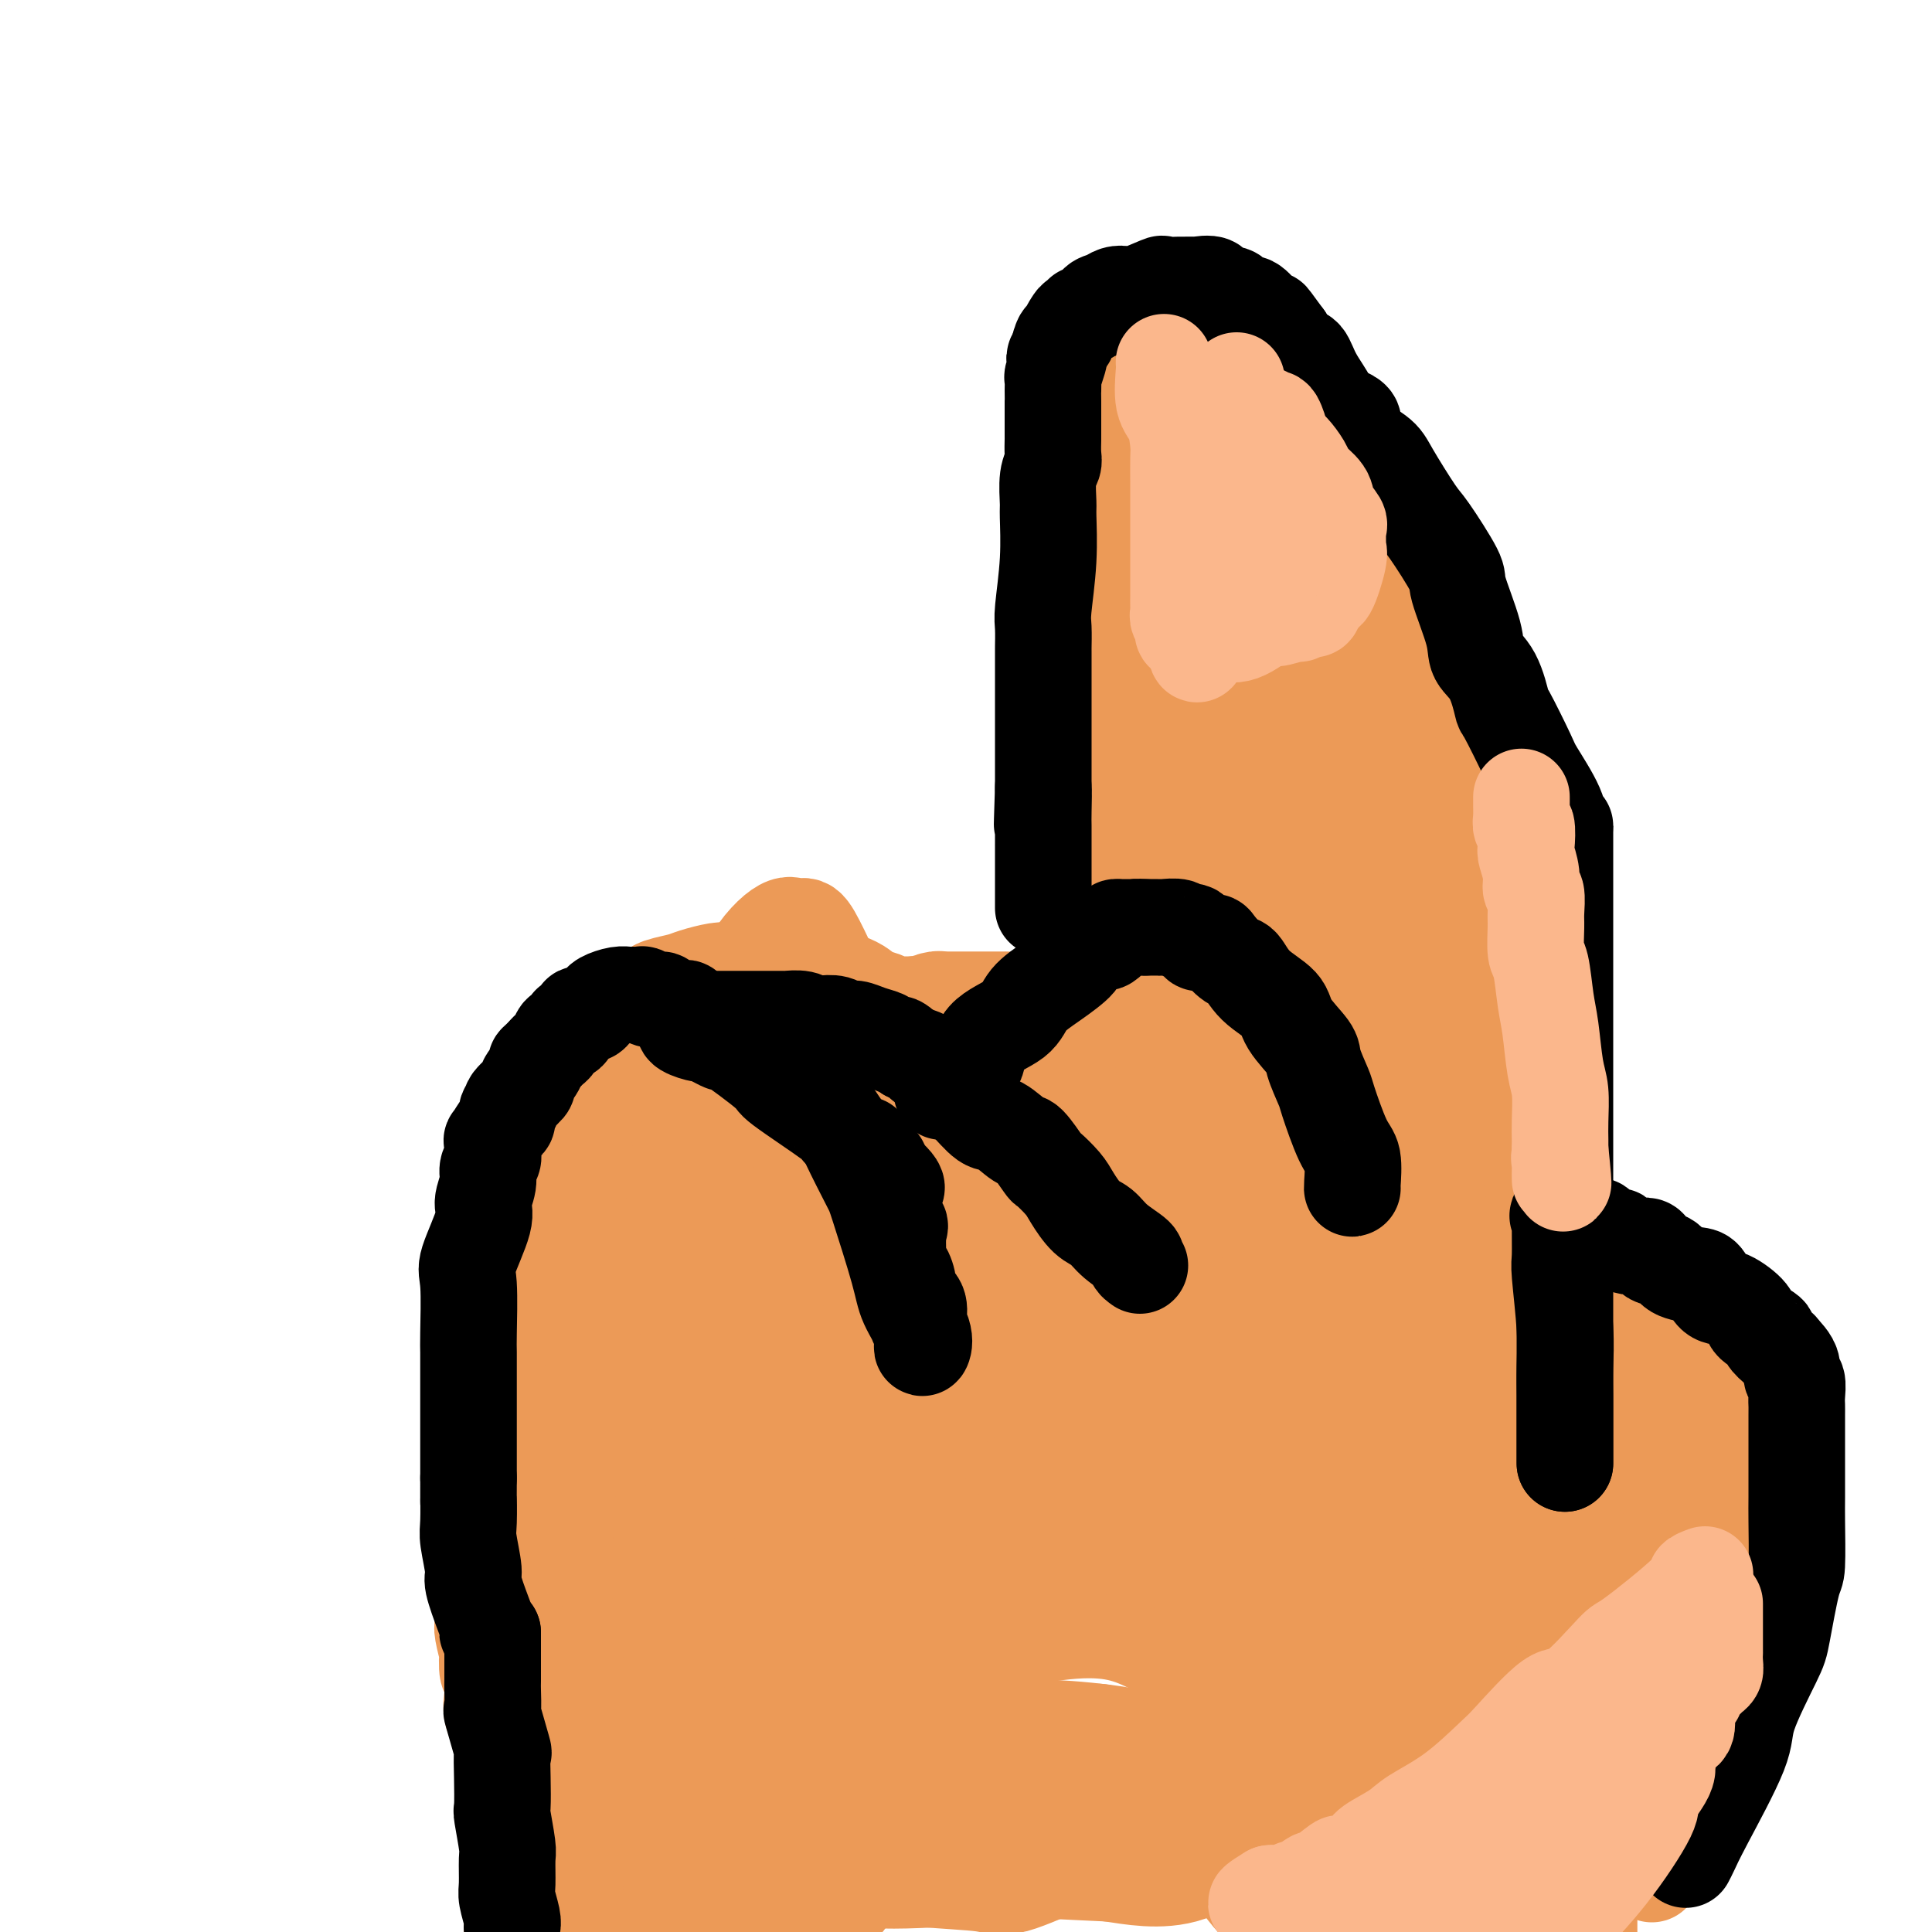 <svg viewBox='0 0 400 400' version='1.1' xmlns='http://www.w3.org/2000/svg' xmlns:xlink='http://www.w3.org/1999/xlink'><g fill='none' stroke='#EC9A57' stroke-width='20' stroke-linecap='round' stroke-linejoin='round'><path d='M106,378c-0.002,-0.340 -0.005,-0.680 0,-1c0.005,-0.320 0.017,-0.620 0,-1c-0.017,-0.380 -0.061,-0.840 0,-1c0.061,-0.160 0.229,-0.019 0,-1c-0.229,-0.981 -0.853,-3.083 -1,-4c-0.147,-0.917 0.185,-0.649 0,-2c-0.185,-1.351 -0.887,-4.320 -1,-6c-0.113,-1.680 0.363,-2.069 0,-3c-0.363,-0.931 -1.565,-2.403 -2,-4c-0.435,-1.597 -0.103,-3.320 0,-4c0.103,-0.680 -0.024,-0.318 0,-1c0.024,-0.682 0.199,-2.407 0,-3c-0.199,-0.593 -0.771,-0.055 -1,-1c-0.229,-0.945 -0.114,-3.373 0,-4c0.114,-0.627 0.227,0.547 0,0c-0.227,-0.547 -0.793,-2.814 -1,-4c-0.207,-1.186 -0.056,-1.290 0,-2c0.056,-0.710 0.015,-2.025 0,-3c-0.015,-0.975 -0.004,-1.609 0,-2c0.004,-0.391 0.001,-0.540 0,-1c-0.001,-0.460 -0.001,-1.230 0,-2'/><path d='M100,328c-0.928,-7.136 -0.249,0.023 0,-1c0.249,-1.023 0.067,-10.227 0,-16c-0.067,-5.773 -0.018,-8.116 0,-9c0.018,-0.884 0.005,-0.310 0,-1c-0.005,-0.690 -0.001,-2.645 0,-4c0.001,-1.355 0.000,-2.112 0,-3c-0.000,-0.888 -0.000,-1.908 0,-3c0.000,-1.092 -0.000,-2.256 0,-4c0.000,-1.744 0.000,-4.067 0,-5c-0.000,-0.933 -0.001,-0.474 0,-1c0.001,-0.526 0.004,-2.036 0,-3c-0.004,-0.964 -0.015,-1.384 0,-2c0.015,-0.616 0.056,-1.430 0,-2c-0.056,-0.570 -0.207,-0.896 0,-2c0.207,-1.104 0.773,-2.986 1,-4c0.227,-1.014 0.114,-1.159 0,-2c-0.114,-0.841 -0.228,-2.379 0,-4c0.228,-1.621 0.800,-3.325 1,-4c0.200,-0.675 0.028,-0.322 0,-1c-0.028,-0.678 0.086,-2.386 0,-3c-0.086,-0.614 -0.374,-0.134 0,-1c0.374,-0.866 1.408,-3.079 2,-4c0.592,-0.921 0.740,-0.549 1,-1c0.260,-0.451 0.630,-1.726 1,-3'/><path d='M106,245c0.916,-4.224 0.206,-0.283 0,0c-0.206,0.283 0.091,-3.091 0,-4c-0.091,-0.909 -0.571,0.649 0,0c0.571,-0.649 2.194,-3.504 3,-5c0.806,-1.496 0.794,-1.632 1,-2c0.206,-0.368 0.628,-0.967 1,-2c0.372,-1.033 0.692,-2.500 1,-3c0.308,-0.500 0.602,-0.032 1,0c0.398,0.032 0.899,-0.373 1,-1c0.101,-0.627 -0.198,-1.477 0,-2c0.198,-0.523 0.893,-0.719 1,-1c0.107,-0.281 -0.374,-0.649 0,-1c0.374,-0.351 1.602,-0.686 2,-1c0.398,-0.314 -0.034,-0.606 0,-1c0.034,-0.394 0.534,-0.889 1,-1c0.466,-0.111 0.898,0.162 1,0c0.102,-0.162 -0.127,-0.760 0,-1c0.127,-0.240 0.611,-0.121 1,0c0.389,0.121 0.685,0.243 1,0c0.315,-0.243 0.650,-0.850 1,-1c0.350,-0.150 0.714,0.156 1,0c0.286,-0.156 0.495,-0.774 1,-1c0.505,-0.226 1.305,-0.061 2,0c0.695,0.061 1.283,0.016 2,0c0.717,-0.016 1.563,-0.004 2,0c0.437,0.004 0.464,0.001 1,0c0.536,-0.001 1.582,-0.000 2,0c0.418,0.000 0.209,0.000 0,0'/><path d='M133,218c1.896,-0.155 1.137,-0.042 1,0c-0.137,0.042 0.348,0.011 1,0c0.652,-0.011 1.471,-0.004 2,0c0.529,0.004 0.769,0.005 1,0c0.231,-0.005 0.451,-0.015 1,0c0.549,0.015 1.425,0.056 2,0c0.575,-0.056 0.850,-0.207 1,0c0.150,0.207 0.177,0.773 1,1c0.823,0.227 2.444,0.114 3,0c0.556,-0.114 0.048,-0.228 0,0c-0.048,0.228 0.362,0.800 1,1c0.638,0.200 1.502,0.029 2,0c0.498,-0.029 0.630,0.086 1,0c0.370,-0.086 0.980,-0.371 1,0c0.020,0.371 -0.548,1.398 0,2c0.548,0.602 2.212,0.777 3,1c0.788,0.223 0.701,0.492 1,1c0.299,0.508 0.983,1.253 2,2c1.017,0.747 2.367,1.496 3,2c0.633,0.504 0.551,0.764 1,1c0.449,0.236 1.431,0.449 2,1c0.569,0.551 0.726,1.439 1,2c0.274,0.561 0.666,0.794 1,1c0.334,0.206 0.611,0.383 1,1c0.389,0.617 0.889,1.674 1,2c0.111,0.326 -0.166,-0.077 0,0c0.166,0.077 0.775,0.636 1,1c0.225,0.364 0.064,0.533 0,1c-0.064,0.467 -0.032,1.234 0,2'/><path d='M168,240c2.394,2.864 1.377,1.523 1,1c-0.377,-0.523 -0.116,-0.227 0,0c0.116,0.227 0.088,0.385 0,1c-0.088,0.615 -0.235,1.686 0,2c0.235,0.314 0.851,-0.128 1,0c0.149,0.128 -0.170,0.825 0,1c0.170,0.175 0.829,-0.174 1,0c0.171,0.174 -0.148,0.871 0,1c0.148,0.129 0.761,-0.309 1,0c0.239,0.309 0.102,1.365 0,2c-0.102,0.635 -0.171,0.850 0,1c0.171,0.150 0.582,0.236 1,1c0.418,0.764 0.843,2.206 1,3c0.157,0.794 0.045,0.941 0,1c-0.045,0.059 -0.022,0.029 0,0'/><path d='M155,222c0.054,-0.301 0.108,-0.603 0,-1c-0.108,-0.397 -0.379,-0.890 0,-1c0.379,-0.110 1.408,0.163 2,0c0.592,-0.163 0.748,-0.762 1,-1c0.252,-0.238 0.599,-0.116 1,0c0.401,0.116 0.857,0.227 2,0c1.143,-0.227 2.973,-0.793 4,-1c1.027,-0.207 1.252,-0.056 2,0c0.748,0.056 2.020,0.017 3,0c0.980,-0.017 1.668,-0.013 3,0c1.332,0.013 3.306,0.034 4,0c0.694,-0.034 0.106,-0.121 1,0c0.894,0.121 3.270,0.452 5,1c1.730,0.548 2.814,1.312 4,2c1.186,0.688 2.473,1.301 4,2c1.527,0.699 3.293,1.486 4,2c0.707,0.514 0.353,0.757 0,1'/><path d='M195,226c2.905,1.695 1.167,1.932 1,2c-0.167,0.068 1.236,-0.031 2,0c0.764,0.031 0.890,0.194 1,1c0.110,0.806 0.206,2.256 1,3c0.794,0.744 2.288,0.783 3,1c0.712,0.217 0.642,0.614 1,1c0.358,0.386 1.143,0.761 2,2c0.857,1.239 1.788,3.340 2,4c0.212,0.660 -0.293,-0.123 0,0c0.293,0.123 1.384,1.151 2,2c0.616,0.849 0.757,1.519 1,2c0.243,0.481 0.587,0.774 1,1c0.413,0.226 0.895,0.387 1,1c0.105,0.613 -0.168,1.680 0,2c0.168,0.320 0.776,-0.106 1,0c0.224,0.106 0.064,0.745 0,1c-0.064,0.255 -0.032,0.128 0,0'/><path d='M194,228c0.030,-0.726 0.061,-1.452 0,-2c-0.061,-0.548 -0.212,-0.919 0,-1c0.212,-0.081 0.789,0.129 1,0c0.211,-0.129 0.057,-0.598 0,-1c-0.057,-0.402 -0.015,-0.739 0,-1c0.015,-0.261 0.005,-0.447 1,-1c0.995,-0.553 2.995,-1.472 4,-2c1.005,-0.528 1.016,-0.663 2,-1c0.984,-0.337 2.943,-0.875 4,-1c1.057,-0.125 1.212,0.162 2,0c0.788,-0.162 2.208,-0.774 3,-1c0.792,-0.226 0.955,-0.067 2,0c1.045,0.067 2.971,0.041 4,0c1.029,-0.041 1.160,-0.097 2,0c0.840,0.097 2.390,0.345 4,1c1.610,0.655 3.280,1.715 4,2c0.720,0.285 0.492,-0.204 1,0c0.508,0.204 1.754,1.102 3,2'/><path d='M231,222c3.288,0.666 1.509,-0.169 1,0c-0.509,0.169 0.254,1.344 1,2c0.746,0.656 1.475,0.795 2,1c0.525,0.205 0.845,0.477 1,1c0.155,0.523 0.146,1.296 1,2c0.854,0.704 2.573,1.340 3,2c0.427,0.660 -0.438,1.344 0,2c0.438,0.656 2.177,1.284 3,2c0.823,0.716 0.728,1.519 1,2c0.272,0.481 0.910,0.640 1,1c0.090,0.360 -0.368,0.920 0,1c0.368,0.080 1.563,-0.319 2,0c0.437,0.319 0.118,1.355 0,2c-0.118,0.645 -0.034,0.899 0,1c0.034,0.101 0.017,0.051 0,0'/><path d='M225,210c0.002,-0.379 0.004,-0.757 0,-1c-0.004,-0.243 -0.015,-0.350 0,-1c0.015,-0.650 0.057,-1.845 0,-3c-0.057,-1.155 -0.212,-2.272 0,-5c0.212,-2.728 0.790,-7.067 1,-9c0.210,-1.933 0.053,-1.460 0,-4c-0.053,-2.540 -0.003,-8.094 0,-10c0.003,-1.906 -0.040,-0.166 0,-2c0.040,-1.834 0.165,-7.243 0,-10c-0.165,-2.757 -0.619,-2.862 -1,-6c-0.381,-3.138 -0.691,-9.308 -1,-12c-0.309,-2.692 -0.619,-1.906 -1,-4c-0.381,-2.094 -0.834,-7.069 -1,-11c-0.166,-3.931 -0.044,-6.819 0,-8c0.044,-1.181 0.012,-0.657 0,-2c-0.012,-1.343 -0.003,-4.554 0,-6c0.003,-1.446 0.001,-1.127 0,-1c-0.001,0.127 -0.000,0.064 0,0'/><path d='M222,115c-0.000,-0.339 -0.000,-0.678 0,-1c0.000,-0.322 0.000,-0.627 0,-2c-0.000,-1.373 -0.000,-3.815 0,-5c0.000,-1.185 0.000,-1.113 0,-2c-0.000,-0.887 -0.000,-2.733 0,-4c0.000,-1.267 0.000,-1.954 0,-3c-0.000,-1.046 -0.000,-2.449 0,-3c0.000,-0.551 0.000,-0.249 0,-1c-0.000,-0.751 -0.000,-2.555 0,-4c0.000,-1.445 0.000,-2.533 0,-3c-0.000,-0.467 -0.001,-0.314 0,-1c0.001,-0.686 0.004,-2.211 0,-3c-0.004,-0.789 -0.015,-0.840 0,-1c0.015,-0.160 0.055,-0.427 0,-1c-0.055,-0.573 -0.207,-1.450 0,-2c0.207,-0.550 0.772,-0.772 1,-1c0.228,-0.228 0.119,-0.462 0,-1c-0.119,-0.538 -0.248,-1.381 0,-2c0.248,-0.619 0.875,-1.013 1,-1c0.125,0.013 -0.250,0.432 0,0c0.250,-0.432 1.125,-1.716 2,-3'/><path d='M226,71c0.880,-1.433 1.081,-1.015 1,-1c-0.081,0.015 -0.443,-0.374 0,-1c0.443,-0.626 1.691,-1.488 2,-2c0.309,-0.512 -0.322,-0.673 0,-1c0.322,-0.327 1.597,-0.820 2,-1c0.403,-0.180 -0.065,-0.048 0,0c0.065,0.048 0.662,0.013 1,0c0.338,-0.013 0.418,-0.003 1,0c0.582,0.003 1.665,0.001 2,0c0.335,-0.001 -0.077,-0.000 0,0c0.077,0.000 0.644,-0.000 1,0c0.356,0.000 0.503,0.000 1,0c0.497,-0.000 1.345,-0.002 2,0c0.655,0.002 1.116,0.006 1,0c-0.116,-0.006 -0.811,-0.023 0,0c0.811,0.023 3.128,0.087 4,0c0.872,-0.087 0.301,-0.323 1,0c0.699,0.323 2.670,1.205 4,2c1.330,0.795 2.020,1.502 3,2c0.980,0.498 2.251,0.788 3,1c0.749,0.212 0.976,0.345 2,1c1.024,0.655 2.845,1.830 4,3c1.155,1.170 1.643,2.335 2,3c0.357,0.665 0.582,0.831 1,1c0.418,0.169 1.029,0.341 2,1c0.971,0.659 2.301,1.806 3,3c0.699,1.194 0.765,2.437 1,3c0.235,0.563 0.639,0.447 1,1c0.361,0.553 0.681,1.777 1,3'/><path d='M272,89c1.863,2.676 1.019,1.867 1,2c-0.019,0.133 0.786,1.207 1,2c0.214,0.793 -0.165,1.304 0,2c0.165,0.696 0.873,1.576 1,2c0.127,0.424 -0.328,0.390 0,1c0.328,0.610 1.441,1.862 2,3c0.559,1.138 0.566,2.163 1,3c0.434,0.837 1.294,1.488 2,3c0.706,1.512 1.259,3.886 2,5c0.741,1.114 1.672,0.970 2,2c0.328,1.030 0.054,3.236 0,4c-0.054,0.764 0.113,0.087 1,1c0.887,0.913 2.496,3.414 3,5c0.504,1.586 -0.097,2.255 0,3c0.097,0.745 0.891,1.566 2,4c1.109,2.434 2.532,6.482 4,11c1.468,4.518 2.982,9.505 4,12c1.018,2.495 1.541,2.497 2,3c0.459,0.503 0.855,1.506 1,2c0.145,0.494 0.039,0.479 0,1c-0.039,0.521 -0.011,1.577 0,2c0.011,0.423 0.006,0.211 0,0'/><path d='M301,162c-0.113,0.332 -0.227,0.665 0,2c0.227,1.335 0.793,3.673 1,5c0.207,1.327 0.053,1.644 0,2c-0.053,0.356 -0.007,0.751 0,1c0.007,0.249 -0.026,0.354 0,1c0.026,0.646 0.111,1.835 0,2c-0.111,0.165 -0.418,-0.692 0,0c0.418,0.692 1.561,2.934 2,4c0.439,1.066 0.174,0.957 0,1c-0.174,0.043 -0.257,0.239 0,1c0.257,0.761 0.853,2.089 1,3c0.147,0.911 -0.157,1.407 0,3c0.157,1.593 0.774,4.283 1,5c0.226,0.717 0.061,-0.540 0,1c-0.061,1.540 -0.018,5.878 0,8c0.018,2.122 0.012,2.028 0,4c-0.012,1.972 -0.032,6.010 0,8c0.032,1.990 0.114,1.931 0,3c-0.114,1.069 -0.423,3.267 0,5c0.423,1.733 1.577,3.001 2,4c0.423,0.999 0.114,1.731 0,3c-0.114,1.269 -0.033,3.077 0,4c0.033,0.923 0.016,0.962 0,1'/><path d='M308,233c1.083,11.646 0.290,5.260 0,3c-0.290,-2.260 -0.078,-0.394 0,2c0.078,2.394 0.021,5.317 0,7c-0.021,1.683 -0.006,2.125 0,3c0.006,0.875 0.001,2.183 0,4c-0.001,1.817 -0.000,4.143 0,5c0.000,0.857 0.000,0.244 0,1c-0.000,0.756 -0.000,2.879 0,4c0.000,1.121 0.000,1.239 0,2c-0.000,0.761 -0.000,2.166 0,3c0.000,0.834 0.000,1.098 0,2c-0.000,0.902 -0.000,2.441 0,3c0.000,0.559 0.000,0.139 0,1c-0.000,0.861 -0.001,3.005 0,4c0.001,0.995 0.002,0.841 0,1c-0.002,0.159 -0.008,0.629 0,1c0.008,0.371 0.030,0.642 0,1c-0.030,0.358 -0.114,0.804 0,1c0.114,0.196 0.425,0.141 0,1c-0.425,0.859 -1.585,2.633 -2,3c-0.415,0.367 -0.083,-0.672 0,0c0.083,0.672 -0.081,3.057 0,4c0.081,0.943 0.406,0.446 0,1c-0.406,0.554 -1.545,2.158 -2,3c-0.455,0.842 -0.228,0.921 0,1'/><path d='M304,294c-0.497,2.793 0.259,2.777 0,3c-0.259,0.223 -1.534,0.686 -2,1c-0.466,0.314 -0.124,0.481 0,1c0.124,0.519 0.029,1.391 0,2c-0.029,0.609 0.006,0.954 0,1c-0.006,0.046 -0.054,-0.208 0,0c0.054,0.208 0.211,0.879 0,1c-0.211,0.121 -0.788,-0.307 -1,0c-0.212,0.307 -0.057,1.350 0,2c0.057,0.650 0.015,0.906 0,1c-0.015,0.094 -0.004,0.027 0,0c0.004,-0.027 0.002,-0.013 0,0'/><path d='M314,257c0.054,0.033 0.108,0.067 1,0c0.892,-0.067 2.624,-0.233 3,0c0.376,0.233 -0.602,0.867 0,1c0.602,0.133 2.784,-0.234 4,0c1.216,0.234 1.467,1.068 3,2c1.533,0.932 4.349,1.960 6,3c1.651,1.040 2.138,2.092 4,4c1.862,1.908 5.100,4.673 7,6c1.900,1.327 2.463,1.216 3,2c0.537,0.784 1.046,2.462 2,4c0.954,1.538 2.351,2.935 3,4c0.649,1.065 0.550,1.799 1,3c0.450,1.201 1.449,2.870 2,4c0.551,1.130 0.654,1.721 1,3c0.346,1.279 0.934,3.247 1,4c0.066,0.753 -0.389,0.291 0,1c0.389,0.709 1.624,2.588 2,4c0.376,1.412 -0.105,2.358 0,3c0.105,0.642 0.798,0.981 1,2c0.202,1.019 -0.085,2.720 0,4c0.085,1.280 0.543,2.140 1,3'/><path d='M359,314c2.332,6.943 1.161,4.800 1,4c-0.161,-0.800 0.689,-0.256 1,1c0.311,1.256 0.083,3.223 0,4c-0.083,0.777 -0.023,0.363 0,1c0.023,0.637 0.007,2.325 0,3c-0.007,0.675 -0.006,0.337 0,1c0.006,0.663 0.017,2.327 0,3c-0.017,0.673 -0.061,0.355 0,1c0.061,0.645 0.229,2.253 0,3c-0.229,0.747 -0.854,0.632 -1,1c-0.146,0.368 0.187,1.220 0,2c-0.187,0.780 -0.894,1.488 -1,2c-0.106,0.512 0.389,0.828 0,2c-0.389,1.172 -1.664,3.199 -2,4c-0.336,0.801 0.266,0.374 0,1c-0.266,0.626 -1.398,2.304 -2,4c-0.602,1.696 -0.672,3.411 -1,4c-0.328,0.589 -0.913,0.054 -1,0c-0.087,-0.054 0.324,0.375 0,1c-0.324,0.625 -1.383,1.446 -2,2c-0.617,0.554 -0.792,0.842 -1,1c-0.208,0.158 -0.447,0.188 -1,1c-0.553,0.812 -1.418,2.406 -2,3c-0.582,0.594 -0.881,0.187 -1,0c-0.119,-0.187 -0.059,-0.156 0,0c0.059,0.156 0.118,0.437 0,1c-0.118,0.563 -0.413,1.409 -1,2c-0.587,0.591 -1.466,0.928 -2,1c-0.534,0.072 -0.724,-0.122 -1,0c-0.276,0.122 -0.638,0.561 -1,1'/><path d='M341,368c-1.885,2.045 -0.098,0.657 0,0c0.098,-0.657 -1.494,-0.584 -2,0c-0.506,0.584 0.074,1.677 0,2c-0.074,0.323 -0.803,-0.126 -1,0c-0.197,0.126 0.137,0.825 0,1c-0.137,0.175 -0.744,-0.176 -1,0c-0.256,0.176 -0.161,0.877 0,1c0.161,0.123 0.389,-0.332 0,0c-0.389,0.332 -1.396,1.452 -2,2c-0.604,0.548 -0.806,0.524 -1,1c-0.194,0.476 -0.382,1.451 -1,2c-0.618,0.549 -1.668,0.672 -2,1c-0.332,0.328 0.055,0.861 0,1c-0.055,0.139 -0.551,-0.117 -1,0c-0.449,0.117 -0.852,0.608 -1,1c-0.148,0.392 -0.040,0.685 0,1c0.040,0.315 0.011,0.651 0,1c-0.011,0.349 -0.003,0.709 0,1c0.003,0.291 0.001,0.512 0,1c-0.001,0.488 -0.000,1.244 0,2'/><path d='M329,386c0.000,0.762 0.000,0.167 0,2c0.000,1.833 0.000,6.095 0,9c0.000,2.905 0.000,4.452 0,6'/><path d='M106,372c0.000,-0.192 0.000,-0.384 0,0c0.000,0.384 0.000,1.346 0,2c0.000,0.654 0.000,1.002 0,1c0.000,-0.002 0.000,-0.353 0,1c-0.000,1.353 0.000,4.411 0,6c-0.000,1.589 0.000,1.709 0,3c0.000,1.291 0.000,3.752 0,5c0.000,1.248 0.000,1.283 0,2c0.000,0.717 0.000,2.116 0,3c0.000,0.884 0.000,1.253 0,2c0.000,0.747 0.000,1.874 0,3'/><path d='M180,252c-0.016,0.560 -0.033,1.120 0,1c0.033,-0.120 0.114,-0.920 0,1c-0.114,1.920 -0.423,6.561 0,9c0.423,2.439 1.577,2.674 2,6c0.423,3.326 0.113,9.741 0,13c-0.113,3.259 -0.030,3.363 0,5c0.030,1.637 0.007,4.806 0,7c-0.007,2.194 0.000,3.413 0,4c-0.000,0.587 -0.009,0.543 0,1c0.009,0.457 0.035,1.416 0,2c-0.035,0.584 -0.133,0.793 0,1c0.133,0.207 0.495,0.411 0,1c-0.495,0.589 -1.847,1.563 -3,3c-1.153,1.437 -2.105,3.339 -3,4c-0.895,0.661 -1.731,0.083 -3,1c-1.269,0.917 -2.969,3.328 -4,4c-1.031,0.672 -1.393,-0.396 -3,0c-1.607,0.396 -4.459,2.256 -6,3c-1.541,0.744 -1.770,0.372 -2,0'/><path d='M158,318c-2.694,0.446 -3.929,0.060 -5,0c-1.071,-0.060 -1.978,0.205 -3,0c-1.022,-0.205 -2.160,-0.879 -3,-1c-0.840,-0.121 -1.382,0.312 -2,0c-0.618,-0.312 -1.312,-1.369 -2,-2c-0.688,-0.631 -1.372,-0.835 -2,-1c-0.628,-0.165 -1.202,-0.290 -2,-1c-0.798,-0.710 -1.822,-2.005 -2,-3c-0.178,-0.995 0.488,-1.690 0,-3c-0.488,-1.310 -2.131,-3.236 -3,-4c-0.869,-0.764 -0.965,-0.367 -1,-1c-0.035,-0.633 -0.009,-2.296 0,-3c0.009,-0.704 0.003,-0.448 0,-1c-0.003,-0.552 -0.001,-1.913 0,-3c0.001,-1.087 0.000,-1.899 0,-2c-0.000,-0.101 -0.000,0.509 0,0c0.000,-0.509 0.000,-2.137 0,-3c-0.000,-0.863 -0.000,-0.961 0,-1c0.000,-0.039 0.000,-0.020 0,0'/><path d='M208,250c0.054,0.744 0.109,1.488 0,2c-0.109,0.512 -0.380,0.792 0,1c0.380,0.208 1.411,0.343 2,1c0.589,0.657 0.736,1.835 1,3c0.264,1.165 0.644,2.319 1,3c0.356,0.681 0.688,0.891 1,2c0.312,1.109 0.606,3.116 1,4c0.394,0.884 0.890,0.644 1,1c0.110,0.356 -0.167,1.306 0,2c0.167,0.694 0.776,1.131 1,2c0.224,0.869 0.061,2.170 0,3c-0.061,0.830 -0.020,1.191 0,2c0.020,0.809 0.020,2.068 0,4c-0.020,1.932 -0.061,4.538 0,6c0.061,1.462 0.223,1.782 0,3c-0.223,1.218 -0.829,3.335 -1,4c-0.171,0.665 0.095,-0.120 0,0c-0.095,0.120 -0.551,1.146 -1,2c-0.449,0.854 -0.890,1.538 -1,2c-0.110,0.462 0.111,0.704 0,1c-0.111,0.296 -0.556,0.648 -1,1'/><path d='M212,299c-0.567,4.334 0.017,2.670 0,2c-0.017,-0.670 -0.633,-0.347 -1,0c-0.367,0.347 -0.483,0.719 -1,1c-0.517,0.281 -1.434,0.472 -2,1c-0.566,0.528 -0.779,1.393 -1,2c-0.221,0.607 -0.448,0.955 -1,1c-0.552,0.045 -1.428,-0.212 -2,0c-0.572,0.212 -0.841,0.894 -1,1c-0.159,0.106 -0.207,-0.364 -1,0c-0.793,0.364 -2.332,1.561 -3,2c-0.668,0.439 -0.465,0.120 -1,0c-0.535,-0.120 -1.806,-0.040 -3,0c-1.194,0.040 -2.309,0.039 -3,0c-0.691,-0.039 -0.956,-0.115 -2,0c-1.044,0.115 -2.868,0.423 -4,0c-1.132,-0.423 -1.574,-1.575 -2,-2c-0.426,-0.425 -0.836,-0.121 -1,0c-0.164,0.121 -0.082,0.061 0,0'/><path d='M247,236c0.037,0.110 0.074,0.220 0,1c-0.074,0.780 -0.260,2.229 0,3c0.260,0.771 0.967,0.862 1,1c0.033,0.138 -0.607,0.321 0,1c0.607,0.679 2.462,1.853 3,3c0.538,1.147 -0.242,2.266 0,3c0.242,0.734 1.504,1.082 2,2c0.496,0.918 0.224,2.405 0,3c-0.224,0.595 -0.400,0.300 0,1c0.400,0.700 1.375,2.397 2,3c0.625,0.603 0.900,0.111 1,1c0.100,0.889 0.027,3.158 0,4c-0.027,0.842 -0.007,0.258 0,1c0.007,0.742 0.002,2.809 0,4c-0.002,1.191 -0.001,1.506 0,2c0.001,0.494 0.000,1.166 0,2c-0.000,0.834 -0.000,1.829 0,3c0.000,1.171 0.000,2.517 0,3c-0.000,0.483 -0.000,0.103 0,1c0.000,0.897 0.000,3.072 0,4c-0.000,0.928 -0.000,0.610 0,1c0.000,0.390 0.000,1.490 0,2c-0.000,0.510 -0.000,0.432 0,1c0.000,0.568 0.000,1.784 0,3'/><path d='M256,289c-0.259,4.194 -0.907,1.178 -1,0c-0.093,-1.178 0.369,-0.519 0,0c-0.369,0.519 -1.570,0.899 -2,1c-0.430,0.101 -0.088,-0.076 0,0c0.088,0.076 -0.077,0.406 -1,1c-0.923,0.594 -2.603,1.451 -4,2c-1.397,0.549 -2.511,0.788 -4,1c-1.489,0.212 -3.351,0.397 -4,1c-0.649,0.603 -0.084,1.626 -1,2c-0.916,0.374 -3.314,0.100 -4,0c-0.686,-0.100 0.341,-0.028 0,0c-0.341,0.028 -2.050,0.010 -3,0c-0.950,-0.010 -1.142,-0.013 -1,0c0.142,0.013 0.618,0.041 0,0c-0.618,-0.041 -2.331,-0.153 -3,0c-0.669,0.153 -0.294,0.569 -1,0c-0.706,-0.569 -2.494,-2.124 -3,-3c-0.506,-0.876 0.271,-1.072 0,-1c-0.271,0.072 -1.588,0.411 -2,0c-0.412,-0.411 0.081,-1.572 0,-2c-0.081,-0.428 -0.738,-0.122 -1,0c-0.262,0.122 -0.131,0.061 0,0'/><path d='M297,310c-0.048,-1.264 -0.095,-2.529 0,-3c0.095,-0.471 0.333,-0.149 1,-1c0.667,-0.851 1.764,-2.874 2,-4c0.236,-1.126 -0.389,-1.353 0,-3c0.389,-1.647 1.791,-4.713 2,-6c0.209,-1.287 -0.774,-0.797 0,-2c0.774,-1.203 3.304,-4.101 4,-5c0.696,-0.899 -0.441,0.202 0,-1c0.441,-1.202 2.462,-4.707 3,-6c0.538,-1.293 -0.407,-0.375 0,-1c0.407,-0.625 2.166,-2.794 3,-4c0.834,-1.206 0.745,-1.450 1,-2c0.255,-0.550 0.856,-1.405 1,-2c0.144,-0.595 -0.169,-0.929 0,-1c0.169,-0.071 0.819,0.121 1,0c0.181,-0.121 -0.107,-0.553 0,-1c0.107,-0.447 0.609,-0.907 1,-1c0.391,-0.093 0.672,0.181 1,0c0.328,-0.181 0.704,-0.818 1,-1c0.296,-0.182 0.513,0.091 1,0c0.487,-0.091 1.243,-0.545 2,-1'/><path d='M321,265c1.974,-2.166 0.910,-0.580 1,0c0.090,0.580 1.333,0.156 2,0c0.667,-0.156 0.756,-0.043 1,0c0.244,0.043 0.643,0.015 1,0c0.357,-0.015 0.672,-0.019 1,0c0.328,0.019 0.669,0.059 1,0c0.331,-0.059 0.653,-0.219 1,0c0.347,0.219 0.721,0.817 1,1c0.279,0.183 0.465,-0.047 1,0c0.535,0.047 1.420,0.373 2,1c0.580,0.627 0.856,1.557 1,2c0.144,0.443 0.155,0.399 1,1c0.845,0.601 2.523,1.849 4,3c1.477,1.151 2.754,2.207 3,3c0.246,0.793 -0.538,1.322 0,2c0.538,0.678 2.397,1.503 3,2c0.603,0.497 -0.049,0.666 0,2c0.049,1.334 0.798,3.834 1,5c0.202,1.166 -0.144,0.998 0,2c0.144,1.002 0.778,3.175 1,4c0.222,0.825 0.031,0.304 0,1c-0.031,0.696 0.097,2.609 0,4c-0.097,1.391 -0.418,2.259 0,3c0.418,0.741 1.576,1.356 2,2c0.424,0.644 0.114,1.319 0,3c-0.114,1.681 -0.030,4.368 0,5c0.030,0.632 0.008,-0.791 0,0c-0.008,0.791 -0.002,3.798 0,6c0.002,2.202 0.001,3.601 0,5'/><path d='M349,322c0.619,6.723 0.166,2.530 0,2c-0.166,-0.530 -0.045,2.603 0,4c0.045,1.397 0.014,1.059 0,2c-0.014,0.941 -0.011,3.163 0,4c0.011,0.837 0.031,0.289 0,1c-0.031,0.711 -0.112,2.680 0,4c0.112,1.320 0.419,1.990 0,3c-0.419,1.010 -1.562,2.361 -2,4c-0.438,1.639 -0.170,3.565 0,4c0.170,0.435 0.243,-0.622 0,0c-0.243,0.622 -0.801,2.924 -1,4c-0.199,1.076 -0.039,0.926 0,1c0.039,0.074 -0.043,0.374 0,1c0.043,0.626 0.210,1.580 0,2c-0.210,0.420 -0.796,0.307 -1,1c-0.204,0.693 -0.025,2.193 0,3c0.025,0.807 -0.102,0.922 0,1c0.102,0.078 0.434,0.119 0,1c-0.434,0.881 -1.633,2.603 -2,4c-0.367,1.397 0.098,2.468 0,3c-0.098,0.532 -0.758,0.524 -1,1c-0.242,0.476 -0.065,1.434 0,2c0.065,0.566 0.017,0.739 0,1c-0.017,0.261 -0.005,0.609 0,1c0.005,0.391 0.001,0.826 0,1c-0.001,0.174 -0.001,0.087 0,0'/><path d='M342,377c-1.023,4.768 -0.079,-0.812 0,-3c0.079,-2.188 -0.707,-0.986 -1,-2c-0.293,-1.014 -0.093,-4.245 0,-6c0.093,-1.755 0.080,-2.034 0,-3c-0.080,-0.966 -0.225,-2.620 0,-4c0.225,-1.380 0.821,-2.487 1,-4c0.179,-1.513 -0.057,-3.431 0,-4c0.057,-0.569 0.408,0.213 1,-1c0.592,-1.213 1.427,-4.419 2,-6c0.573,-1.581 0.886,-1.535 1,-2c0.114,-0.465 0.030,-1.441 0,-2c-0.030,-0.559 -0.005,-0.700 0,-1c0.005,-0.300 -0.009,-0.760 0,-1c0.009,-0.240 0.042,-0.259 0,0c-0.042,0.259 -0.159,0.798 -1,2c-0.841,1.202 -2.408,3.067 -3,4c-0.592,0.933 -0.211,0.932 0,2c0.211,1.068 0.253,3.203 0,4c-0.253,0.797 -0.800,0.256 -1,1c-0.200,0.744 -0.054,2.773 0,4c0.054,1.227 0.017,1.652 0,3c-0.017,1.348 -0.015,3.619 0,5c0.015,1.381 0.042,1.872 0,3c-0.042,1.128 -0.155,2.894 0,4c0.155,1.106 0.577,1.553 1,2'/><path d='M342,372c-0.000,4.963 -0.000,3.371 0,3c0.000,-0.371 0.000,0.480 0,1c-0.000,0.520 -0.000,0.710 0,1c0.000,0.290 0.000,0.680 0,1c-0.000,0.320 -0.000,0.572 0,1c0.000,0.428 0.000,1.034 0,1c-0.000,-0.034 -0.001,-0.706 0,-1c0.001,-0.294 0.002,-0.209 0,-2c-0.002,-1.791 -0.008,-5.456 0,-9c0.008,-3.544 0.031,-6.966 0,-9c-0.031,-2.034 -0.115,-2.681 0,-4c0.115,-1.319 0.428,-3.312 1,-4c0.572,-0.688 1.404,-0.072 2,-1c0.596,-0.928 0.955,-3.402 1,-4c0.045,-0.598 -0.226,0.678 0,0c0.226,-0.678 0.949,-3.309 1,-4c0.051,-0.691 -0.571,0.559 0,0c0.571,-0.559 2.335,-2.926 3,-4c0.665,-1.074 0.230,-0.855 0,-1c-0.230,-0.145 -0.254,-0.654 0,-1c0.254,-0.346 0.787,-0.527 1,0c0.213,0.527 0.107,1.764 0,3'/><path d='M351,339c0.194,-0.101 -3.822,7.646 -5,11c-1.178,3.354 0.483,2.314 0,4c-0.483,1.686 -3.110,6.097 -4,8c-0.890,1.903 -0.042,1.297 0,2c0.042,0.703 -0.721,2.716 -1,4c-0.279,1.284 -0.075,1.838 0,3c0.075,1.162 0.020,2.931 0,4c-0.020,1.069 -0.005,1.438 0,2c0.005,0.562 0.000,1.317 0,2c-0.000,0.683 0.004,1.292 0,2c-0.004,0.708 -0.015,1.513 0,2c0.015,0.487 0.057,0.655 0,1c-0.057,0.345 -0.211,0.867 0,1c0.211,0.133 0.789,-0.122 1,0c0.211,0.122 0.057,0.620 0,1c-0.057,0.380 -0.015,0.641 0,1c0.015,0.359 0.004,0.817 0,1c-0.004,0.183 -0.002,0.092 0,0'/><path d='M306,294c-0.002,0.222 -0.003,0.443 0,1c0.003,0.557 0.011,1.448 0,2c-0.011,0.552 -0.039,0.765 0,1c0.039,0.235 0.147,0.494 0,1c-0.147,0.506 -0.547,1.261 -1,2c-0.453,0.739 -0.959,1.462 -1,2c-0.041,0.538 0.381,0.890 0,3c-0.381,2.110 -1.566,5.976 -2,8c-0.434,2.024 -0.116,2.205 0,3c0.116,0.795 0.029,2.203 0,4c-0.029,1.797 -0.001,3.984 0,5c0.001,1.016 -0.027,0.861 0,1c0.027,0.139 0.107,0.572 0,1c-0.107,0.428 -0.401,0.850 0,2c0.401,1.150 1.498,3.029 2,4c0.502,0.971 0.410,1.034 1,2c0.590,0.966 1.864,2.833 3,4c1.136,1.167 2.135,1.633 3,2c0.865,0.367 1.596,0.634 2,1c0.404,0.366 0.479,0.830 1,1c0.521,0.170 1.486,0.046 2,0c0.514,-0.046 0.575,-0.013 1,0c0.425,0.013 1.212,0.007 2,0'/><path d='M319,344c1.933,0.381 1.264,-0.665 1,-1c-0.264,-0.335 -0.125,0.043 1,0c1.125,-0.043 3.237,-0.506 4,-1c0.763,-0.494 0.179,-1.017 1,-2c0.821,-0.983 3.047,-2.424 4,-3c0.953,-0.576 0.631,-0.287 1,-1c0.369,-0.713 1.427,-2.429 2,-3c0.573,-0.571 0.661,0.002 1,0c0.339,-0.002 0.928,-0.578 1,-1c0.072,-0.422 -0.373,-0.691 0,-1c0.373,-0.309 1.564,-0.657 2,-1c0.436,-0.343 0.117,-0.679 0,-1c-0.117,-0.321 -0.031,-0.625 0,-1c0.031,-0.375 0.009,-0.821 0,-1c-0.009,-0.179 -0.004,-0.089 0,0'/><path d='M134,237c-0.477,0.036 -0.955,0.072 -1,0c-0.045,-0.072 0.342,-0.252 0,0c-0.342,0.252 -1.413,0.934 -2,1c-0.587,0.066 -0.692,-0.486 -1,0c-0.308,0.486 -0.820,2.009 -1,3c-0.180,0.991 -0.027,1.449 -1,3c-0.973,1.551 -3.073,4.196 -4,6c-0.927,1.804 -0.682,2.766 -1,4c-0.318,1.234 -1.198,2.739 -2,4c-0.802,1.261 -1.524,2.276 -2,3c-0.476,0.724 -0.705,1.156 -1,2c-0.295,0.844 -0.656,2.098 -1,3c-0.344,0.902 -0.672,1.451 -1,2'/><path d='M116,268c-2.785,5.933 -0.746,5.264 0,5c0.746,-0.264 0.200,-0.123 0,1c-0.200,1.123 -0.054,3.228 0,4c0.054,0.772 0.014,0.210 0,1c-0.014,0.790 -0.004,2.933 0,4c0.004,1.067 0.001,1.058 0,2c-0.001,0.942 0.002,2.835 0,4c-0.002,1.165 -0.007,1.601 0,4c0.007,2.399 0.026,6.759 0,9c-0.026,2.241 -0.098,2.361 0,4c0.098,1.639 0.365,4.796 1,8c0.635,3.204 1.638,6.455 2,8c0.362,1.545 0.083,1.384 0,3c-0.083,1.616 0.029,5.010 0,7c-0.029,1.990 -0.200,2.574 0,4c0.200,1.426 0.771,3.692 1,6c0.229,2.308 0.118,4.659 0,6c-0.118,1.341 -0.241,1.674 0,3c0.241,1.326 0.848,3.647 1,5c0.152,1.353 -0.151,1.739 0,3c0.151,1.261 0.758,3.395 1,5c0.242,1.605 0.121,2.679 0,4c-0.121,1.321 -0.243,2.889 0,4c0.243,1.111 0.850,1.764 1,3c0.150,1.236 -0.156,3.056 0,4c0.156,0.944 0.774,1.013 1,2c0.226,0.987 0.061,2.894 0,4c-0.061,1.106 -0.016,1.413 0,2c0.016,0.587 0.005,1.453 0,2c-0.005,0.547 -0.002,0.773 0,1'/><path d='M124,390c1.238,19.277 0.332,6.469 0,2c-0.332,-4.469 -0.089,-0.600 0,1c0.089,1.600 0.023,0.932 0,1c-0.023,0.068 -0.004,0.871 0,1c0.004,0.129 -0.008,-0.417 0,-2c0.008,-1.583 0.035,-4.202 0,-7c-0.035,-2.798 -0.132,-5.774 0,-12c0.132,-6.226 0.491,-15.703 1,-24c0.509,-8.297 1.167,-15.416 2,-23c0.833,-7.584 1.842,-15.635 3,-21c1.158,-5.365 2.465,-8.044 3,-11c0.535,-2.956 0.297,-6.189 1,-9c0.703,-2.811 2.345,-5.199 3,-10c0.655,-4.801 0.323,-12.013 1,-18c0.677,-5.987 2.364,-10.747 3,-13c0.636,-2.253 0.222,-1.999 0,-3c-0.222,-1.001 -0.253,-3.257 0,-4c0.253,-0.743 0.789,0.028 1,0c0.211,-0.028 0.095,-0.854 0,-1c-0.095,-0.146 -0.170,0.387 0,5c0.170,4.613 0.585,13.307 1,22'/><path d='M143,264c0.205,5.581 -0.283,6.532 0,13c0.283,6.468 1.336,18.451 2,25c0.664,6.549 0.938,7.662 1,13c0.062,5.338 -0.090,14.901 0,20c0.090,5.099 0.421,5.732 1,9c0.579,3.268 1.406,9.170 2,12c0.594,2.830 0.955,2.590 1,4c0.045,1.410 -0.225,4.472 0,6c0.225,1.528 0.947,1.524 1,2c0.053,0.476 -0.562,1.433 0,-2c0.562,-3.433 2.300,-11.256 4,-20c1.700,-8.744 3.362,-18.407 5,-31c1.638,-12.593 3.252,-28.114 4,-38c0.748,-9.886 0.631,-14.135 1,-20c0.369,-5.865 1.225,-13.346 2,-21c0.775,-7.654 1.468,-15.482 2,-21c0.532,-5.518 0.905,-8.725 1,-10c0.095,-1.275 -0.086,-0.617 0,-1c0.086,-0.383 0.438,-1.807 0,-1c-0.438,0.807 -1.665,3.843 -3,6c-1.335,2.157 -2.778,3.433 -5,11c-2.222,7.567 -5.224,21.426 -7,29c-1.776,7.574 -2.327,8.864 -4,22c-1.673,13.136 -4.469,38.119 -6,50c-1.531,11.881 -1.797,10.660 -2,17c-0.203,6.340 -0.344,20.240 0,28c0.344,7.760 1.172,9.380 2,11'/><path d='M145,377c1.209,8.279 3.231,9.477 5,12c1.769,2.523 3.284,6.372 4,8c0.716,1.628 0.633,1.037 1,1c0.367,-0.037 1.183,0.482 2,1'/><path d='M161,396c-0.657,2.337 -1.314,4.674 0,0c1.314,-4.674 4.600,-16.360 7,-22c2.400,-5.640 3.912,-5.235 6,-19c2.088,-13.765 4.750,-41.700 6,-58c1.250,-16.300 1.089,-20.965 0,-34c-1.089,-13.035 -3.107,-34.440 -5,-47c-1.893,-12.560 -3.663,-16.276 -5,-19c-1.337,-2.724 -2.241,-4.456 -3,-5c-0.759,-0.544 -1.374,0.099 -2,0c-0.626,-0.099 -1.265,-0.940 -3,0c-1.735,0.940 -4.567,3.662 -7,8c-2.433,4.338 -4.469,10.292 -6,18c-1.531,7.708 -2.558,17.171 -3,24c-0.442,6.829 -0.301,11.026 0,15c0.301,3.974 0.760,7.727 3,16c2.240,8.273 6.260,21.066 13,34c6.740,12.934 16.199,26.009 21,32c4.801,5.991 4.945,4.897 8,5c3.055,0.103 9.020,1.402 12,2c2.980,0.598 2.976,0.493 5,-2c2.024,-2.493 6.077,-7.375 8,-10c1.923,-2.625 1.716,-2.994 2,-7c0.284,-4.006 1.058,-11.651 1,-16c-0.058,-4.349 -0.948,-5.404 -5,-9c-4.052,-3.596 -11.265,-9.733 -15,-12c-3.735,-2.267 -3.993,-0.663 -8,-1c-4.007,-0.337 -11.764,-2.615 -19,-2c-7.236,0.615 -13.950,4.124 -18,6c-4.050,1.876 -5.437,2.121 -8,5c-2.563,2.879 -6.304,8.394 -8,12c-1.696,3.606 -1.348,5.303 -1,7'/><path d='M137,317c-0.622,6.499 2.321,13.245 5,18c2.679,4.755 5.092,7.517 8,11c2.908,3.483 6.309,7.686 7,9c0.691,1.314 -1.330,-0.259 3,0c4.330,0.259 15.012,2.352 24,0c8.988,-2.352 16.284,-9.150 20,-13c3.716,-3.850 3.852,-4.751 4,-9c0.148,-4.249 0.306,-11.844 0,-16c-0.306,-4.156 -1.077,-4.873 -6,-8c-4.923,-3.127 -13.999,-8.664 -19,-11c-5.001,-2.336 -5.927,-1.469 -11,0c-5.073,1.469 -14.294,3.542 -19,5c-4.706,1.458 -4.898,2.302 -7,6c-2.102,3.698 -6.113,10.251 -8,14c-1.887,3.749 -1.649,4.693 -1,9c0.649,4.307 1.710,11.977 6,19c4.290,7.023 11.810,13.398 15,16c3.190,2.602 2.051,1.431 4,1c1.949,-0.431 6.985,-0.123 9,0c2.015,0.123 1.007,0.062 0,0'/></g>
<g fill='none' stroke='#EC9A57' stroke-width='28' stroke-linecap='round' stroke-linejoin='round'><path d='M120,270c-0.405,0.113 -0.810,0.227 -1,0c-0.190,-0.227 -0.164,-0.794 0,-1c0.164,-0.206 0.465,-0.052 0,-1c-0.465,-0.948 -1.698,-2.998 -2,-4c-0.302,-1.002 0.325,-0.957 0,-2c-0.325,-1.043 -1.604,-3.173 -2,-4c-0.396,-0.827 0.090,-0.349 0,-1c-0.090,-0.651 -0.757,-2.431 -1,-3c-0.243,-0.569 -0.062,0.073 0,0c0.062,-0.073 0.005,-0.860 0,-2c-0.005,-1.140 0.041,-2.632 0,-3c-0.041,-0.368 -0.171,0.389 0,-1c0.171,-1.389 0.642,-4.922 1,-6c0.358,-1.078 0.602,0.300 1,-1c0.398,-1.300 0.951,-5.276 1,-7c0.049,-1.724 -0.404,-1.194 0,-2c0.404,-0.806 1.665,-2.948 2,-4c0.335,-1.052 -0.256,-1.014 0,-2c0.256,-0.986 1.359,-2.996 2,-4c0.641,-1.004 0.821,-1.002 1,-1'/><path d='M122,221c1.678,-4.817 1.872,-2.858 3,-3c1.128,-0.142 3.189,-2.385 4,-3c0.811,-0.615 0.371,0.396 1,0c0.629,-0.396 2.325,-2.200 3,-3c0.675,-0.800 0.328,-0.595 1,-1c0.672,-0.405 2.362,-1.419 3,-2c0.638,-0.581 0.225,-0.730 1,-1c0.775,-0.270 2.737,-0.661 4,-1c1.263,-0.339 1.828,-0.627 3,-1c1.172,-0.373 2.952,-0.832 4,-1c1.048,-0.168 1.363,-0.045 2,0c0.637,0.045 1.596,0.012 3,0c1.404,-0.012 3.252,-0.003 4,0c0.748,0.003 0.395,0.000 1,0c0.605,-0.000 2.167,0.003 3,0c0.833,-0.003 0.937,-0.012 2,0c1.063,0.012 3.087,0.045 4,0c0.913,-0.045 0.717,-0.167 1,0c0.283,0.167 1.047,0.622 2,1c0.953,0.378 2.095,0.678 3,1c0.905,0.322 1.574,0.664 2,1c0.426,0.336 0.609,0.664 1,1c0.391,0.336 0.990,0.678 2,1c1.010,0.322 2.430,0.622 3,1c0.570,0.378 0.291,0.833 1,1c0.709,0.167 2.407,0.045 3,0c0.593,-0.045 0.083,-0.012 0,0c-0.083,0.012 0.262,0.003 1,0c0.738,-0.003 1.869,-0.002 3,0'/><path d='M190,212c3.638,1.087 1.735,0.305 1,0c-0.735,-0.305 -0.300,-0.134 0,0c0.300,0.134 0.464,0.232 1,0c0.536,-0.232 1.444,-0.794 2,-1c0.556,-0.206 0.759,-0.055 1,0c0.241,0.055 0.520,0.015 1,0c0.480,-0.015 1.160,-0.004 2,0c0.840,0.004 1.841,0.001 2,0c0.159,-0.001 -0.522,0.000 0,0c0.522,-0.000 2.249,-0.001 4,0c1.751,0.001 3.526,0.004 4,0c0.474,-0.004 -0.353,-0.015 0,0c0.353,0.015 1.887,0.057 3,0c1.113,-0.057 1.804,-0.213 2,0c0.196,0.213 -0.102,0.796 0,1c0.102,0.204 0.604,0.031 1,0c0.396,-0.031 0.688,0.082 1,0c0.312,-0.082 0.646,-0.359 1,0c0.354,0.359 0.728,1.353 1,2c0.272,0.647 0.441,0.948 1,1c0.559,0.052 1.509,-0.143 2,0c0.491,0.143 0.523,0.626 1,1c0.477,0.374 1.398,0.639 2,1c0.602,0.361 0.886,0.817 1,1c0.114,0.183 0.057,0.091 0,0'/><path d='M224,218c0.307,0.827 0.613,1.653 1,0c0.387,-1.653 0.854,-5.787 1,-8c0.146,-2.213 -0.027,-2.505 1,-6c1.027,-3.495 3.256,-10.194 4,-13c0.744,-2.806 0.003,-1.720 0,-4c-0.003,-2.280 0.731,-7.928 1,-10c0.269,-2.072 0.072,-0.570 0,-2c-0.072,-1.430 -0.018,-5.794 0,-8c0.018,-2.206 0.001,-2.255 0,-4c-0.001,-1.745 0.014,-5.185 0,-8c-0.014,-2.815 -0.056,-5.004 0,-6c0.056,-0.996 0.211,-0.799 0,-2c-0.211,-1.201 -0.790,-3.799 -1,-5c-0.210,-1.201 -0.053,-1.004 0,-3c0.053,-1.996 0.003,-6.184 0,-8c-0.003,-1.816 0.040,-1.260 0,-4c-0.040,-2.740 -0.165,-8.776 0,-11c0.165,-2.224 0.618,-0.635 1,-2c0.382,-1.365 0.691,-5.682 1,-10'/><path d='M233,104c0.779,-15.231 1.725,-9.810 2,-9c0.275,0.810 -0.121,-2.992 0,-6c0.121,-3.008 0.758,-5.223 1,-6c0.242,-0.777 0.088,-0.117 0,-1c-0.088,-0.883 -0.111,-3.310 0,-4c0.111,-0.690 0.355,0.357 1,0c0.645,-0.357 1.690,-2.119 2,-3c0.310,-0.881 -0.113,-0.881 0,-1c0.113,-0.119 0.764,-0.358 1,-1c0.236,-0.642 0.056,-1.689 0,-2c-0.056,-0.311 0.011,0.113 0,0c-0.011,-0.113 -0.101,-0.765 0,-1c0.101,-0.235 0.392,-0.055 1,0c0.608,0.055 1.533,-0.017 2,0c0.467,0.017 0.477,0.122 1,0c0.523,-0.122 1.560,-0.471 3,1c1.440,1.471 3.282,4.762 5,6c1.718,1.238 3.310,0.424 4,1c0.690,0.576 0.478,2.541 1,4c0.522,1.459 1.779,2.412 3,4c1.221,1.588 2.408,3.812 3,5c0.592,1.188 0.591,1.340 1,2c0.409,0.660 1.227,1.828 2,3c0.773,1.172 1.500,2.347 2,4c0.500,1.653 0.773,3.783 1,5c0.227,1.217 0.407,1.520 1,3c0.593,1.480 1.598,4.137 2,6c0.402,1.863 0.201,2.931 0,4'/><path d='M272,118c1.111,3.995 0.889,2.983 1,4c0.111,1.017 0.555,4.062 1,5c0.445,0.938 0.891,-0.232 1,1c0.109,1.232 -0.120,4.867 0,6c0.120,1.133 0.590,-0.237 1,1c0.410,1.237 0.760,5.080 1,7c0.240,1.920 0.368,1.917 1,4c0.632,2.083 1.767,6.253 3,10c1.233,3.747 2.566,7.072 3,9c0.434,1.928 -0.029,2.458 0,4c0.029,1.542 0.551,4.095 1,6c0.449,1.905 0.824,3.162 1,4c0.176,0.838 0.151,1.255 0,2c-0.151,0.745 -0.428,1.816 0,3c0.428,1.184 1.562,2.481 2,4c0.438,1.519 0.181,3.258 0,4c-0.181,0.742 -0.284,0.485 0,5c0.284,4.515 0.956,13.802 2,20c1.044,6.198 2.462,9.309 3,11c0.538,1.691 0.197,1.964 0,4c-0.197,2.036 -0.251,5.836 0,10c0.251,4.164 0.807,8.692 1,11c0.193,2.308 0.024,2.395 0,5c-0.024,2.605 0.099,7.729 0,10c-0.099,2.271 -0.419,1.689 0,5c0.419,3.311 1.576,10.516 2,14c0.424,3.484 0.114,3.246 0,6c-0.114,2.754 -0.033,8.501 0,12c0.033,3.499 0.016,4.749 0,6'/><path d='M296,311c0.704,14.949 0.964,10.822 1,12c0.036,1.178 -0.152,7.662 0,11c0.152,3.338 0.643,3.532 0,6c-0.643,2.468 -2.421,7.211 -3,10c-0.579,2.789 0.041,3.626 0,5c-0.041,1.374 -0.743,3.286 -1,4c-0.257,0.714 -0.069,0.230 0,1c0.069,0.770 0.018,2.795 0,4c-0.018,1.205 -0.005,1.591 0,2c0.005,0.409 0.001,0.841 0,1c-0.001,0.159 -0.000,0.045 0,0c0.000,-0.045 0.000,-0.023 0,0'/><path d='M293,367c0.015,0.485 0.029,0.970 0,1c-0.029,0.030 -0.103,-0.395 0,0c0.103,0.395 0.383,1.608 1,2c0.617,0.392 1.570,-0.039 2,0c0.430,0.039 0.339,0.546 1,1c0.661,0.454 2.076,0.854 3,1c0.924,0.146 1.356,0.037 2,0c0.644,-0.037 1.498,-0.004 2,0c0.502,0.004 0.652,-0.023 1,0c0.348,0.023 0.895,0.095 1,0c0.105,-0.095 -0.231,-0.357 0,-1c0.231,-0.643 1.029,-1.669 2,-3c0.971,-1.331 2.116,-2.969 3,-5c0.884,-2.031 1.508,-4.455 3,-8c1.492,-3.545 3.853,-8.209 6,-13c2.147,-4.791 4.081,-9.707 5,-12c0.919,-2.293 0.824,-1.964 1,-4c0.176,-2.036 0.622,-6.439 1,-9c0.378,-2.561 0.689,-3.281 1,-4'/><path d='M328,313c0.466,-4.044 0.132,-5.654 0,-7c-0.132,-1.346 -0.063,-2.429 0,-4c0.063,-1.571 0.120,-3.629 0,-5c-0.120,-1.371 -0.418,-2.053 -1,-3c-0.582,-0.947 -1.450,-2.159 -2,-3c-0.550,-0.841 -0.782,-1.311 -1,-2c-0.218,-0.689 -0.422,-1.597 -1,0c-0.578,1.597 -1.531,5.697 -2,8c-0.469,2.303 -0.454,2.808 -1,8c-0.546,5.192 -1.654,15.071 -2,20c-0.346,4.929 0.068,4.907 0,11c-0.068,6.093 -0.618,18.300 0,27c0.618,8.700 2.406,13.894 3,17c0.594,3.106 -0.004,4.123 0,5c0.004,0.877 0.609,1.613 1,2c0.391,0.387 0.567,0.424 1,0c0.433,-0.424 1.121,-1.311 2,-2c0.879,-0.689 1.948,-1.181 3,-4c1.052,-2.819 2.088,-7.964 3,-11c0.912,-3.036 1.700,-3.963 2,-8c0.300,-4.037 0.111,-11.185 0,-15c-0.111,-3.815 -0.145,-4.296 0,-7c0.145,-2.704 0.470,-7.630 0,-10c-0.470,-2.370 -1.735,-2.185 -3,-2'/><path d='M330,328c-1.121,-1.232 -2.425,-3.312 -3,-4c-0.575,-0.688 -0.423,0.018 -2,0c-1.577,-0.018 -4.884,-0.758 -7,-1c-2.116,-0.242 -3.041,0.015 -5,1c-1.959,0.985 -4.952,2.696 -9,7c-4.048,4.304 -9.150,11.199 -11,15c-1.850,3.801 -0.449,4.507 -1,9c-0.551,4.493 -3.055,12.771 -4,17c-0.945,4.229 -0.331,4.408 0,8c0.331,3.592 0.380,10.598 1,15c0.620,4.402 1.810,6.201 3,8'/><path d='M308,390c0.711,2.448 1.421,4.896 0,0c-1.421,-4.896 -4.975,-17.136 -7,-24c-2.025,-6.864 -2.522,-8.353 -4,-11c-1.478,-2.647 -3.938,-6.452 -7,-12c-3.062,-5.548 -6.727,-12.838 -9,-16c-2.273,-3.162 -3.155,-2.195 -5,-4c-1.845,-1.805 -4.654,-6.380 -7,-8c-2.346,-1.620 -4.230,-0.284 -5,0c-0.770,0.284 -0.426,-0.486 -2,2c-1.574,2.486 -5.065,8.226 -7,10c-1.935,1.774 -2.314,-0.420 -2,9c0.314,9.420 1.321,30.453 2,40c0.679,9.547 1.029,7.609 2,8c0.971,0.391 2.563,3.112 5,6c2.437,2.888 5.718,5.944 9,9'/><path d='M306,394c-0.362,1.185 -0.724,2.369 0,0c0.724,-2.369 2.534,-8.292 4,-12c1.466,-3.708 2.589,-5.203 0,-10c-2.589,-4.797 -8.891,-12.898 -12,-17c-3.109,-4.102 -3.024,-4.206 -8,-9c-4.976,-4.794 -15.012,-14.278 -20,-19c-4.988,-4.722 -4.927,-4.680 -10,-7c-5.073,-2.320 -15.280,-7.000 -20,-9c-4.720,-2.000 -3.951,-1.319 -7,-1c-3.049,0.319 -9.914,0.275 -13,0c-3.086,-0.275 -2.393,-0.782 -4,1c-1.607,1.782 -5.514,5.854 -8,10c-2.486,4.146 -3.553,8.366 -4,13c-0.447,4.634 -0.276,9.683 0,14c0.276,4.317 0.656,7.901 2,12c1.344,4.099 3.653,8.714 5,11c1.347,2.286 1.731,2.243 4,4c2.269,1.757 6.422,5.312 9,7c2.578,1.688 3.579,1.507 7,2c3.421,0.493 9.261,1.660 14,0c4.739,-1.660 8.377,-6.146 10,-8c1.623,-1.854 1.231,-1.075 2,-4c0.769,-2.925 2.701,-9.552 4,-13c1.299,-3.448 1.967,-3.716 0,-7c-1.967,-3.284 -6.567,-9.584 -9,-13c-2.433,-3.416 -2.699,-3.949 -7,-6c-4.301,-2.051 -12.637,-5.622 -17,-7c-4.363,-1.378 -4.751,-0.563 -9,0c-4.249,0.563 -12.357,0.875 -17,2c-4.643,1.125 -5.822,3.062 -7,5'/><path d='M195,333c-2.919,1.896 -6.715,4.135 -9,7c-2.285,2.865 -3.058,6.354 -4,8c-0.942,1.646 -2.053,1.449 -2,4c0.053,2.551 1.269,7.850 2,11c0.731,3.150 0.976,4.151 5,7c4.024,2.849 11.828,7.544 16,10c4.172,2.456 4.713,2.671 10,3c5.287,0.329 15.319,0.771 20,1c4.681,0.229 4.012,0.243 7,-1c2.988,-1.243 9.634,-3.744 13,-7c3.366,-3.256 3.450,-7.265 4,-9c0.550,-1.735 1.564,-1.194 2,-4c0.436,-2.806 0.295,-8.958 0,-12c-0.295,-3.042 -0.743,-2.974 -4,-5c-3.257,-2.026 -9.322,-6.148 -15,-9c-5.678,-2.852 -10.969,-4.435 -22,-3c-11.031,1.435 -27.800,5.888 -35,8c-7.200,2.112 -4.829,1.883 -7,4c-2.171,2.117 -8.883,6.580 -12,9c-3.117,2.420 -2.638,2.798 -3,4c-0.362,1.202 -1.566,3.230 -2,4c-0.434,0.770 -0.099,0.283 0,1c0.099,0.717 -0.037,2.640 0,4c0.037,1.360 0.249,2.158 4,4c3.751,1.842 11.041,4.729 15,6c3.959,1.271 4.586,0.926 9,1c4.414,0.074 12.616,0.566 17,1c4.384,0.434 4.949,0.809 9,0c4.051,-0.809 11.586,-2.803 16,-5c4.414,-2.197 5.707,-4.599 7,-7'/><path d='M236,368c1.331,-1.062 1.157,-0.219 1,0c-0.157,0.219 -0.299,-0.188 0,-1c0.299,-0.812 1.037,-2.028 -2,-3c-3.037,-0.972 -9.850,-1.699 -14,-2c-4.150,-0.301 -5.638,-0.175 -11,0c-5.362,0.175 -14.597,0.399 -20,1c-5.403,0.601 -6.975,1.578 -11,3c-4.025,1.422 -10.502,3.288 -16,5c-5.498,1.712 -10.016,3.271 -12,4c-1.984,0.729 -1.433,0.630 -2,1c-0.567,0.370 -2.251,1.211 -3,2c-0.749,0.789 -0.563,1.525 -1,2c-0.437,0.475 -1.497,0.688 -2,1c-0.503,0.312 -0.451,0.724 0,1c0.451,0.276 1.300,0.416 3,1c1.700,0.584 4.253,1.610 9,2c4.747,0.390 11.690,0.143 16,0c4.310,-0.143 5.987,-0.182 8,0c2.013,0.182 4.363,0.585 15,0c10.637,-0.585 29.560,-2.160 38,-3c8.440,-0.840 6.396,-0.947 7,-1c0.604,-0.053 3.855,-0.053 5,0c1.145,0.053 0.184,0.158 0,0c-0.184,-0.158 0.408,-0.579 1,-1'/><path d='M245,380c8.251,-0.660 3.377,0.190 2,0c-1.377,-0.190 0.742,-1.418 2,-2c1.258,-0.582 1.655,-0.516 3,-1c1.345,-0.484 3.639,-1.519 5,-2c1.361,-0.481 1.791,-0.410 3,-1c1.209,-0.590 3.199,-1.842 4,-3c0.801,-1.158 0.415,-2.222 1,-3c0.585,-0.778 2.143,-1.269 3,-2c0.857,-0.731 1.014,-1.701 1,-3c-0.014,-1.299 -0.198,-2.927 0,-4c0.198,-1.073 0.777,-1.593 1,-4c0.223,-2.407 0.089,-6.703 0,-11c-0.089,-4.297 -0.134,-8.595 0,-11c0.134,-2.405 0.448,-2.915 0,-6c-0.448,-3.085 -1.659,-8.744 -2,-12c-0.341,-3.256 0.187,-4.108 -3,-10c-3.187,-5.892 -10.091,-16.824 -14,-23c-3.909,-6.176 -4.825,-7.596 -6,-9c-1.175,-1.404 -2.609,-2.793 -5,-7c-2.391,-4.207 -5.738,-11.233 -9,-16c-3.262,-4.767 -6.438,-7.277 -8,-9c-1.562,-1.723 -1.512,-2.661 -3,-4c-1.488,-1.339 -4.516,-3.080 -6,-4c-1.484,-0.920 -1.423,-1.019 -4,-1c-2.577,0.019 -7.790,0.158 -10,0c-2.210,-0.158 -1.415,-0.611 -2,0c-0.585,0.611 -2.548,2.288 -4,4c-1.452,1.712 -2.391,3.461 -3,4c-0.609,0.539 -0.888,-0.132 -1,2c-0.112,2.132 -0.056,7.066 0,12'/><path d='M190,254c-0.295,3.634 -0.533,5.719 1,10c1.533,4.281 4.837,10.758 7,15c2.163,4.242 3.186,6.249 6,10c2.814,3.751 7.419,9.247 10,12c2.581,2.753 3.140,2.765 6,5c2.860,2.235 8.023,6.693 11,9c2.977,2.307 3.767,2.461 6,3c2.233,0.539 5.908,1.462 8,2c2.092,0.538 2.600,0.690 3,0c0.400,-0.690 0.691,-2.222 1,-3c0.309,-0.778 0.636,-0.803 0,-4c-0.636,-3.197 -2.235,-9.565 -5,-15c-2.765,-5.435 -6.698,-9.937 -9,-13c-2.302,-3.063 -2.974,-4.687 -6,-8c-3.026,-3.313 -8.405,-8.315 -11,-11c-2.595,-2.685 -2.405,-3.053 -5,-5c-2.595,-1.947 -7.974,-5.473 -11,-7c-3.026,-1.527 -3.698,-1.055 -4,-1c-0.302,0.055 -0.232,-0.308 0,1c0.232,1.308 0.626,4.285 1,6c0.374,1.715 0.727,2.167 3,6c2.273,3.833 6.468,11.045 9,15c2.532,3.955 3.403,4.651 8,9c4.597,4.349 12.919,12.352 18,16c5.081,3.648 6.919,2.942 11,4c4.081,1.058 10.403,3.882 14,5c3.597,1.118 4.468,0.532 6,0c1.532,-0.532 3.723,-1.009 5,-2c1.277,-0.991 1.638,-2.495 2,-4'/><path d='M275,309c0.875,-3.022 2.064,-8.578 1,-15c-1.064,-6.422 -4.379,-13.712 -6,-18c-1.621,-4.288 -1.548,-5.576 -4,-11c-2.452,-5.424 -7.430,-14.983 -10,-20c-2.570,-5.017 -2.733,-5.490 -4,-9c-1.267,-3.510 -3.638,-10.056 -5,-13c-1.362,-2.944 -1.715,-2.286 -2,-3c-0.285,-0.714 -0.502,-2.801 0,-3c0.502,-0.199 1.724,1.488 3,3c1.276,1.512 2.605,2.849 5,9c2.395,6.151 5.857,17.118 9,29c3.143,11.882 5.966,24.680 8,31c2.034,6.320 3.277,6.163 5,10c1.723,3.837 3.926,11.668 5,16c1.074,4.332 1.021,5.166 1,6c-0.021,0.834 -0.009,1.666 0,1c0.009,-0.666 0.014,-2.832 0,-5c-0.014,-2.168 -0.046,-4.337 -1,-10c-0.954,-5.663 -2.829,-14.819 -5,-26c-2.171,-11.181 -4.638,-24.387 -6,-31c-1.362,-6.613 -1.619,-6.632 -3,-16c-1.381,-9.368 -3.886,-28.083 -5,-37c-1.114,-8.917 -0.835,-8.036 -1,-13c-0.165,-4.964 -0.772,-15.774 -1,-21c-0.228,-5.226 -0.075,-4.867 0,-8c0.075,-3.133 0.072,-9.757 0,-13c-0.072,-3.243 -0.212,-3.104 0,-4c0.212,-0.896 0.775,-2.827 1,-4c0.225,-1.173 0.113,-1.586 0,-2'/><path d='M260,132c-0.156,-10.333 -0.044,-3.667 0,-1c0.044,2.667 0.022,1.333 0,0'/><path d='M260,131c0.001,-0.191 0.001,-0.382 0,-1c-0.001,-0.618 -0.005,-1.663 0,-2c0.005,-0.337 0.017,0.035 0,-1c-0.017,-1.035 -0.065,-3.476 0,-5c0.065,-1.524 0.243,-2.133 0,-4c-0.243,-1.867 -0.906,-4.994 -1,-7c-0.094,-2.006 0.382,-2.891 0,-4c-0.382,-1.109 -1.623,-2.442 -2,-3c-0.377,-0.558 0.109,-0.342 0,-1c-0.109,-0.658 -0.812,-2.189 -1,-3c-0.188,-0.811 0.138,-0.903 0,-1c-0.138,-0.097 -0.741,-0.201 -1,0c-0.259,0.201 -0.175,0.707 0,1c0.175,0.293 0.439,0.374 0,1c-0.439,0.626 -1.581,1.796 -2,5c-0.419,3.204 -0.114,8.443 0,14c0.114,5.557 0.037,11.434 0,15c-0.037,3.566 -0.035,4.823 0,8c0.035,3.177 0.102,8.274 0,11c-0.102,2.726 -0.374,3.080 0,6c0.374,2.920 1.392,8.406 2,12c0.608,3.594 0.804,5.297 1,7'/><path d='M256,179c0.415,13.975 -0.046,12.413 0,13c0.046,0.587 0.601,3.322 0,7c-0.601,3.678 -2.356,8.298 -3,11c-0.644,2.702 -0.176,3.486 0,5c0.176,1.514 0.061,3.757 0,5c-0.061,1.243 -0.069,1.485 0,2c0.069,0.515 0.215,1.302 0,2c-0.215,0.698 -0.792,1.308 -1,2c-0.208,0.692 -0.047,1.467 0,2c0.047,0.533 -0.018,0.824 0,1c0.018,0.176 0.120,0.237 0,1c-0.120,0.763 -0.462,2.227 -1,3c-0.538,0.773 -1.271,0.856 -2,3c-0.729,2.144 -1.453,6.349 -2,8c-0.547,1.651 -0.916,0.749 -3,4c-2.084,3.251 -5.884,10.655 -8,14c-2.116,3.345 -2.550,2.631 -3,3c-0.450,0.369 -0.917,1.819 -4,4c-3.083,2.181 -8.783,5.091 -12,7c-3.217,1.909 -3.950,2.817 -5,3c-1.050,0.183 -2.418,-0.359 -5,1c-2.582,1.359 -6.380,4.620 -9,6c-2.620,1.380 -4.063,0.878 -6,3c-1.937,2.122 -4.369,6.866 -6,9c-1.631,2.134 -2.461,1.658 -4,5c-1.539,3.342 -3.785,10.502 -5,14c-1.215,3.498 -1.397,3.335 -2,7c-0.603,3.665 -1.625,11.158 -2,15c-0.375,3.842 -0.101,4.034 0,7c0.101,2.966 0.029,8.704 0,12c-0.029,3.296 -0.014,4.148 0,5'/><path d='M173,363c-0.259,7.575 0.092,7.014 1,8c0.908,0.986 2.373,3.521 3,5c0.627,1.479 0.417,1.904 2,3c1.583,1.096 4.959,2.865 7,4c2.041,1.135 2.746,1.637 6,2c3.254,0.363 9.058,0.588 12,1c2.942,0.412 3.022,1.011 6,0c2.978,-1.011 8.855,-3.632 12,-5c3.145,-1.368 3.557,-1.482 5,-3c1.443,-1.518 3.916,-4.441 5,-6c1.084,-1.559 0.779,-1.755 1,-2c0.221,-0.245 0.967,-0.539 0,-2c-0.967,-1.461 -3.646,-4.087 -5,-5c-1.354,-0.913 -1.383,-0.112 -5,0c-3.617,0.112 -10.822,-0.465 -15,-1c-4.178,-0.535 -5.330,-1.028 -13,1c-7.670,2.028 -21.859,6.578 -28,9c-6.141,2.422 -4.233,2.715 -6,4c-1.767,1.285 -7.209,3.563 -10,5c-2.791,1.437 -2.931,2.034 -4,3c-1.069,0.966 -3.065,2.300 -4,3c-0.935,0.700 -0.807,0.765 -1,1c-0.193,0.235 -0.706,0.640 -1,1c-0.294,0.360 -0.370,0.674 0,1c0.370,0.326 1.185,0.663 2,1'/><path d='M143,391c0.002,0.845 0.007,0.958 3,1c2.993,0.042 8.973,0.012 12,0c3.027,-0.012 3.101,-0.007 4,0c0.899,0.007 2.623,0.016 4,0c1.377,-0.016 2.408,-0.057 3,0c0.592,0.057 0.746,0.211 1,0c0.254,-0.211 0.607,-0.788 1,-1c0.393,-0.212 0.827,-0.061 1,0c0.173,0.061 0.087,0.030 0,0'/></g>
<g fill='none' stroke='#000000' stroke-width='20' stroke-linecap='round' stroke-linejoin='round'><path d='M349,385c0.289,-0.548 0.578,-1.095 1,-2c0.422,-0.905 0.977,-2.167 3,-6c2.023,-3.833 5.515,-10.236 7,-14c1.485,-3.764 0.962,-4.889 2,-8c1.038,-3.111 3.637,-8.209 5,-11c1.363,-2.791 1.490,-3.274 2,-6c0.510,-2.726 1.405,-7.694 2,-10c0.595,-2.306 0.892,-1.951 1,-4c0.108,-2.049 0.029,-6.503 0,-9c-0.029,-2.497 -0.008,-3.036 0,-5c0.008,-1.964 0.002,-5.352 0,-7c-0.002,-1.648 -0.001,-1.557 0,-2c0.001,-0.443 0.001,-1.422 0,-3c-0.001,-1.578 -0.004,-3.756 0,-5c0.004,-1.244 0.016,-1.554 0,-2c-0.016,-0.446 -0.060,-1.026 0,-2c0.060,-0.974 0.223,-2.341 0,-3c-0.223,-0.659 -0.833,-0.610 -1,-1c-0.167,-0.390 0.109,-1.220 0,-2c-0.109,-0.780 -0.603,-1.508 -1,-2c-0.397,-0.492 -0.699,-0.746 -1,-1'/><path d='M369,280c-0.556,-1.042 -0.447,-0.648 -1,-1c-0.553,-0.352 -1.768,-1.450 -2,-2c-0.232,-0.550 0.521,-0.551 0,-1c-0.521,-0.449 -2.314,-1.346 -3,-2c-0.686,-0.654 -0.265,-1.064 -1,-2c-0.735,-0.936 -2.628,-2.396 -4,-3c-1.372,-0.604 -2.225,-0.351 -3,-1c-0.775,-0.649 -1.473,-2.200 -2,-3c-0.527,-0.800 -0.884,-0.849 -2,-1c-1.116,-0.151 -2.992,-0.402 -4,-1c-1.008,-0.598 -1.148,-1.541 -2,-2c-0.852,-0.459 -2.416,-0.432 -3,-1c-0.584,-0.568 -0.188,-1.729 -1,-2c-0.812,-0.271 -2.833,0.348 -4,0c-1.167,-0.348 -1.478,-1.662 -2,-2c-0.522,-0.338 -1.253,0.302 -2,0c-0.747,-0.302 -1.511,-1.544 -2,-2c-0.489,-0.456 -0.705,-0.126 -1,0c-0.295,0.126 -0.671,0.048 -1,0c-0.329,-0.048 -0.613,-0.065 -1,0c-0.387,0.065 -0.877,0.213 -1,0c-0.123,-0.213 0.121,-0.788 0,-1c-0.121,-0.212 -0.606,-0.061 -1,0c-0.394,0.061 -0.697,0.030 -1,0'/><path d='M325,253c-4.497,-2.064 -1.741,-1.226 -1,-1c0.741,0.226 -0.535,-0.162 -1,0c-0.465,0.162 -0.121,0.873 0,1c0.121,0.127 0.018,-0.331 0,1c-0.018,1.331 0.048,4.451 0,6c-0.048,1.549 -0.209,1.527 0,4c0.209,2.473 0.788,7.441 1,11c0.212,3.559 0.057,5.710 0,8c-0.057,2.290 -0.015,4.719 0,6c0.015,1.281 0.004,1.413 0,2c-0.004,0.587 -0.001,1.628 0,2c0.001,0.372 0.000,0.076 0,1c-0.000,0.924 -0.000,3.070 0,4c0.000,0.930 0.000,0.645 0,1c-0.000,0.355 -0.000,1.349 0,2c0.000,0.651 0.000,0.958 0,1c-0.000,0.042 -0.000,-0.181 0,0c0.000,0.181 0.000,0.766 0,1c-0.000,0.234 -0.000,0.117 0,0'/><path d='M324,303c0.000,-0.339 0.000,-0.678 0,-1c0.000,-0.322 0.000,-0.628 0,-1c0.000,-0.372 0.000,-0.809 0,-4c0.000,-3.191 0.000,-9.137 0,-12c0.000,-2.863 0.000,-2.644 0,-6c0.000,-3.356 0.000,-10.287 0,-14c0.000,-3.713 0.000,-4.209 0,-7c0.000,-2.791 0.000,-7.878 0,-13c0.000,-5.122 0.000,-10.280 0,-13c0.000,-2.720 0.000,-3.002 0,-6c0.000,-2.998 0.000,-8.712 0,-12c0.000,-3.288 0.000,-4.149 0,-8c0.000,-3.851 -0.000,-10.692 0,-14c0.000,-3.308 0.000,-3.082 0,-5c0.000,-1.918 0.000,-5.978 0,-8c0.000,-2.022 0.000,-2.006 0,-3c0.000,-0.994 0.000,-2.998 0,-4c0.000,-1.002 0.000,-1.000 0,-1c0.000,0.000 0.000,0.000 0,0'/><path d='M324,171c-0.423,0.256 -0.846,0.512 -1,0c-0.154,-0.512 -0.040,-1.792 -1,-4c-0.960,-2.208 -2.994,-5.343 -4,-7c-1.006,-1.657 -0.985,-1.836 -2,-4c-1.015,-2.164 -3.068,-6.313 -4,-8c-0.932,-1.687 -0.745,-0.911 -1,-2c-0.255,-1.089 -0.954,-4.043 -2,-6c-1.046,-1.957 -2.441,-2.917 -3,-4c-0.559,-1.083 -0.282,-2.291 -1,-5c-0.718,-2.709 -2.430,-6.921 -3,-9c-0.570,-2.079 0.003,-2.025 -1,-4c-1.003,-1.975 -3.581,-5.978 -5,-8c-1.419,-2.022 -1.679,-2.064 -3,-4c-1.321,-1.936 -3.703,-5.765 -5,-8c-1.297,-2.235 -1.508,-2.876 -3,-4c-1.492,-1.124 -4.266,-2.733 -5,-4c-0.734,-1.267 0.572,-2.193 0,-3c-0.572,-0.807 -3.021,-1.496 -4,-2c-0.979,-0.504 -0.489,-0.823 -1,-2c-0.511,-1.177 -2.024,-3.212 -3,-5c-0.976,-1.788 -1.417,-3.327 -2,-4c-0.583,-0.673 -1.310,-0.478 -2,-1c-0.690,-0.522 -1.345,-1.761 -2,-3'/><path d='M266,70c-5.469,-7.477 -1.640,-2.171 -1,-1c0.640,1.171 -1.909,-1.794 -3,-3c-1.091,-1.206 -0.726,-0.652 -1,-1c-0.274,-0.348 -1.189,-1.596 -2,-2c-0.811,-0.404 -1.518,0.037 -2,0c-0.482,-0.037 -0.739,-0.553 -1,-1c-0.261,-0.447 -0.527,-0.824 -1,-1c-0.473,-0.176 -1.153,-0.152 -2,0c-0.847,0.152 -1.860,0.433 -2,0c-0.140,-0.433 0.592,-1.580 0,-2c-0.592,-0.420 -2.510,-0.112 -3,0c-0.490,0.112 0.448,0.028 0,0c-0.448,-0.028 -2.281,-0.000 -3,0c-0.719,0.000 -0.324,-0.028 -1,0c-0.676,0.028 -2.422,0.112 -3,0c-0.578,-0.112 0.011,-0.419 -1,0c-1.011,0.419 -3.623,1.564 -5,2c-1.377,0.436 -1.519,0.163 -2,0c-0.481,-0.163 -1.299,-0.217 -2,0c-0.701,0.217 -1.283,0.703 -2,1c-0.717,0.297 -1.568,0.405 -2,1c-0.432,0.595 -0.444,1.678 -1,2c-0.556,0.322 -1.656,-0.118 -2,0c-0.344,0.118 0.066,0.792 0,1c-0.066,0.208 -0.609,-0.052 -1,0c-0.391,0.052 -0.630,0.414 -1,1c-0.370,0.586 -0.872,1.394 -1,2c-0.128,0.606 0.120,1.009 0,1c-0.120,-0.009 -0.606,-0.431 -1,0c-0.394,0.431 -0.697,1.716 -1,3'/><path d='M219,73c-1.254,1.765 -0.389,1.177 0,1c0.389,-0.177 0.300,0.058 0,1c-0.300,0.942 -0.813,2.593 -1,3c-0.187,0.407 -0.050,-0.429 0,0c0.050,0.429 0.013,2.122 0,3c-0.013,0.878 -0.004,0.940 0,1c0.004,0.060 0.001,0.117 0,1c-0.001,0.883 0.001,2.592 0,4c-0.001,1.408 -0.004,2.513 0,3c0.004,0.487 0.015,0.354 0,1c-0.015,0.646 -0.057,2.069 0,3c0.057,0.931 0.212,1.370 0,2c-0.212,0.630 -0.793,1.450 -1,3c-0.207,1.550 -0.041,3.830 0,5c0.041,1.170 -0.041,1.229 0,3c0.041,1.771 0.207,5.255 0,9c-0.207,3.745 -0.788,7.753 -1,10c-0.212,2.247 -0.057,2.734 0,4c0.057,1.266 0.015,3.309 0,4c-0.015,0.691 -0.004,0.028 0,1c0.004,0.972 0.001,3.579 0,5c-0.001,1.421 -0.000,1.655 0,3c0.000,1.345 0.000,3.801 0,5c-0.000,1.199 -0.000,1.142 0,2c0.000,0.858 0.000,2.632 0,4c-0.000,1.368 -0.000,2.330 0,3c0.000,0.670 0.000,1.049 0,2c-0.000,0.951 -0.000,2.476 0,4'/><path d='M216,163c-0.464,14.224 -0.124,4.784 0,2c0.124,-2.784 0.033,1.087 0,3c-0.033,1.913 -0.009,1.867 0,3c0.009,1.133 0.002,3.446 0,4c-0.002,0.554 -0.001,-0.652 0,0c0.001,0.652 0.000,3.163 0,4c-0.000,0.837 -0.000,-0.000 0,0c0.000,0.000 0.000,0.837 0,2c-0.000,1.163 -0.000,2.651 0,3c0.000,0.349 0.000,-0.443 0,0c-0.000,0.443 -0.000,2.119 0,3c0.000,0.881 0.000,0.966 0,1c-0.000,0.034 -0.000,0.017 0,0'/><path d='M280,246c-0.037,0.083 -0.075,0.167 0,-1c0.075,-1.167 0.261,-3.583 0,-5c-0.261,-1.417 -0.970,-1.833 -2,-4c-1.030,-2.167 -2.381,-6.085 -3,-8c-0.619,-1.915 -0.505,-1.828 -1,-3c-0.495,-1.172 -1.599,-3.603 -2,-5c-0.401,-1.397 -0.100,-1.758 -1,-3c-0.900,-1.242 -3.002,-3.363 -4,-5c-0.998,-1.637 -0.891,-2.789 -2,-4c-1.109,-1.211 -3.434,-2.482 -5,-4c-1.566,-1.518 -2.374,-3.283 -3,-4c-0.626,-0.717 -1.071,-0.386 -2,-1c-0.929,-0.614 -2.342,-2.172 -3,-3c-0.658,-0.828 -0.562,-0.925 -1,-1c-0.438,-0.075 -1.411,-0.129 -2,0c-0.589,0.129 -0.796,0.441 -1,0c-0.204,-0.441 -0.406,-1.635 -1,-2c-0.594,-0.365 -1.579,0.098 -2,0c-0.421,-0.098 -0.278,-0.758 -1,-1c-0.722,-0.242 -2.310,-0.065 -3,0c-0.690,0.065 -0.483,0.019 -1,0c-0.517,-0.019 -1.759,-0.009 -3,0'/><path d='M237,192c-2.030,-0.155 -2.103,-0.042 -2,0c0.103,0.042 0.384,0.013 0,0c-0.384,-0.013 -1.431,-0.010 -2,0c-0.569,0.010 -0.660,0.025 -1,0c-0.340,-0.025 -0.929,-0.091 -1,0c-0.071,0.091 0.377,0.340 0,1c-0.377,0.660 -1.579,1.730 -2,2c-0.421,0.270 -0.060,-0.259 -1,0c-0.940,0.259 -3.182,1.308 -4,2c-0.818,0.692 -0.212,1.029 -1,2c-0.788,0.971 -2.969,2.576 -5,4c-2.031,1.424 -3.910,2.667 -5,4c-1.090,1.333 -1.389,2.755 -3,4c-1.611,1.245 -4.533,2.312 -6,4c-1.467,1.688 -1.479,3.997 -2,5c-0.521,1.003 -1.551,0.700 -2,1c-0.449,0.300 -0.316,1.204 -1,2c-0.684,0.796 -2.184,1.483 -3,2c-0.816,0.517 -0.947,0.862 -1,1c-0.053,0.138 -0.026,0.069 0,0'/><path d='M236,262c-0.525,-0.378 -1.049,-0.757 -1,-1c0.049,-0.243 0.672,-0.351 0,-1c-0.672,-0.649 -2.640,-1.839 -4,-3c-1.360,-1.161 -2.113,-2.294 -3,-3c-0.887,-0.706 -1.909,-0.984 -3,-2c-1.091,-1.016 -2.250,-2.771 -3,-4c-0.750,-1.229 -1.091,-1.934 -2,-3c-0.909,-1.066 -2.386,-2.493 -3,-3c-0.614,-0.507 -0.365,-0.094 -1,-1c-0.635,-0.906 -2.155,-3.132 -3,-4c-0.845,-0.868 -1.016,-0.379 -2,-1c-0.984,-0.621 -2.782,-2.352 -4,-3c-1.218,-0.648 -1.855,-0.214 -3,-1c-1.145,-0.786 -2.796,-2.791 -4,-4c-1.204,-1.209 -1.960,-1.623 -2,-2c-0.040,-0.377 0.636,-0.717 0,-1c-0.636,-0.283 -2.585,-0.510 -3,-1c-0.415,-0.490 0.703,-1.245 0,-2c-0.703,-0.755 -3.228,-1.511 -4,-2c-0.772,-0.489 0.208,-0.711 0,-1c-0.208,-0.289 -1.604,-0.644 -3,-1'/><path d='M188,218c-3.918,-3.118 -1.213,-1.414 -1,-1c0.213,0.414 -2.064,-0.462 -3,-1c-0.936,-0.538 -0.529,-0.736 -1,-1c-0.471,-0.264 -1.821,-0.593 -3,-1c-1.179,-0.407 -2.189,-0.893 -3,-1c-0.811,-0.107 -1.423,0.164 -2,0c-0.577,-0.164 -1.119,-0.762 -2,-1c-0.881,-0.238 -2.103,-0.116 -3,0c-0.897,0.116 -1.470,0.227 -2,0c-0.530,-0.227 -1.016,-0.793 -2,-1c-0.984,-0.207 -2.466,-0.055 -3,0c-0.534,0.055 -0.120,0.015 -1,0c-0.880,-0.015 -3.053,-0.004 -4,0c-0.947,0.004 -0.667,0.001 -1,0c-0.333,-0.001 -1.280,-0.000 -2,0c-0.720,0.000 -1.214,0.000 -2,0c-0.786,-0.000 -1.863,-0.000 -3,0c-1.137,0.000 -2.333,0.000 -3,0c-0.667,-0.000 -0.806,-0.001 -1,0c-0.194,0.001 -0.444,0.004 -1,0c-0.556,-0.004 -1.417,-0.015 -2,0c-0.583,0.015 -0.888,0.056 -1,0c-0.112,-0.056 -0.030,-0.207 0,0c0.030,0.207 0.009,0.774 0,1c-0.009,0.226 -0.004,0.113 0,0'/><path d='M142,212c-0.344,0.290 -0.689,0.580 0,1c0.689,0.420 2.410,0.971 3,1c0.590,0.029 0.047,-0.464 1,0c0.953,0.464 3.402,1.887 4,2c0.598,0.113 -0.655,-1.082 1,0c1.655,1.082 6.220,4.440 8,6c1.780,1.560 0.777,1.322 3,3c2.223,1.678 7.671,5.272 10,7c2.329,1.728 1.537,1.592 2,2c0.463,0.408 2.180,1.362 3,2c0.820,0.638 0.742,0.962 1,1c0.258,0.038 0.852,-0.210 1,0c0.148,0.210 -0.149,0.880 0,1c0.149,0.120 0.744,-0.308 1,0c0.256,0.308 0.174,1.353 0,2c-0.174,0.647 -0.438,0.895 0,1c0.438,0.105 1.580,0.067 2,0c0.420,-0.067 0.120,-0.162 0,0c-0.120,0.162 -0.060,0.581 0,1'/><path d='M182,242c6.463,5.454 2.621,4.089 1,4c-1.621,-0.089 -1.020,1.098 0,3c1.020,1.902 2.460,4.519 3,5c0.540,0.481 0.181,-1.175 0,0c-0.181,1.175 -0.185,5.181 0,7c0.185,1.819 0.557,1.451 1,2c0.443,0.549 0.955,2.016 1,3c0.045,0.984 -0.376,1.486 0,2c0.376,0.514 1.551,1.041 2,2c0.449,0.959 0.173,2.350 0,3c-0.173,0.650 -0.243,0.558 0,1c0.243,0.442 0.800,1.419 1,2c0.200,0.581 0.043,0.768 0,1c-0.043,0.232 0.027,0.511 0,1c-0.027,0.489 -0.151,1.189 0,1c0.151,-0.189 0.576,-1.266 0,-3c-0.576,-1.734 -2.154,-4.124 -3,-6c-0.846,-1.876 -0.959,-3.237 -2,-7c-1.041,-3.763 -3.011,-9.928 -4,-13c-0.989,-3.072 -0.997,-3.050 -2,-5c-1.003,-1.950 -3.001,-5.871 -4,-8c-0.999,-2.129 -1.000,-2.465 -2,-4c-1.000,-1.535 -3.000,-4.267 -5,-7'/><path d='M169,226c-2.863,-3.788 -4.521,-3.759 -5,-4c-0.479,-0.241 0.222,-0.751 -1,-2c-1.222,-1.249 -4.368,-3.236 -6,-4c-1.632,-0.764 -1.750,-0.305 -3,-1c-1.250,-0.695 -3.631,-2.543 -5,-3c-1.369,-0.457 -1.724,0.476 -3,0c-1.276,-0.476 -3.472,-2.361 -4,-3c-0.528,-0.639 0.611,-0.031 0,0c-0.611,0.031 -2.971,-0.513 -4,-1c-1.029,-0.487 -0.728,-0.915 -1,-1c-0.272,-0.085 -1.119,0.174 -2,0c-0.881,-0.174 -1.796,-0.779 -2,-1c-0.204,-0.221 0.303,-0.056 0,0c-0.303,0.056 -1.415,0.004 -2,0c-0.585,-0.004 -0.643,0.040 -1,0c-0.357,-0.040 -1.011,-0.164 -2,0c-0.989,0.164 -2.312,0.618 -3,1c-0.688,0.382 -0.743,0.694 -1,1c-0.257,0.306 -0.718,0.607 -1,1c-0.282,0.393 -0.386,0.878 -1,1c-0.614,0.122 -1.737,-0.121 -2,0c-0.263,0.121 0.333,0.605 0,1c-0.333,0.395 -1.595,0.701 -2,1c-0.405,0.299 0.046,0.591 0,1c-0.046,0.409 -0.590,0.936 -1,1c-0.410,0.064 -0.687,-0.333 -1,0c-0.313,0.333 -0.661,1.397 -1,2c-0.339,0.603 -0.668,0.744 -1,1c-0.332,0.256 -0.666,0.628 -1,1'/><path d='M113,218c-1.572,1.678 -2.002,1.871 -2,2c0.002,0.129 0.436,0.192 0,1c-0.436,0.808 -1.743,2.362 -2,3c-0.257,0.638 0.534,0.360 0,1c-0.534,0.640 -2.394,2.196 -3,3c-0.606,0.804 0.040,0.854 0,1c-0.040,0.146 -0.767,0.388 -1,1c-0.233,0.612 0.028,1.596 0,2c-0.028,0.404 -0.346,0.230 -1,1c-0.654,0.770 -1.643,2.485 -2,3c-0.357,0.515 -0.080,-0.170 0,0c0.080,0.170 -0.036,1.193 0,2c0.036,0.807 0.223,1.397 0,2c-0.223,0.603 -0.856,1.219 -1,2c-0.144,0.781 0.200,1.728 0,3c-0.200,1.272 -0.943,2.869 -1,4c-0.057,1.131 0.573,1.794 0,4c-0.573,2.206 -2.350,5.954 -3,8c-0.650,2.046 -0.174,2.391 0,5c0.174,2.609 0.047,7.481 0,10c-0.047,2.519 -0.013,2.685 0,4c0.013,1.315 0.003,3.778 0,5c-0.003,1.222 -0.001,1.203 0,2c0.001,0.797 0.000,2.411 0,3c-0.000,0.589 -0.000,0.152 0,1c0.000,0.848 0.000,2.980 0,4c-0.000,1.020 -0.000,0.929 0,2c0.000,1.071 0.000,3.306 0,5c-0.000,1.694 -0.000,2.847 0,4'/><path d='M97,306c-0.005,7.605 -0.017,4.117 0,4c0.017,-0.117 0.064,3.137 0,5c-0.064,1.863 -0.237,2.334 0,4c0.237,1.666 0.886,4.527 1,6c0.114,1.473 -0.305,1.557 0,3c0.305,1.443 1.336,4.243 2,6c0.664,1.757 0.961,2.471 1,3c0.039,0.529 -0.182,0.873 0,1c0.182,0.127 0.766,0.036 1,0c0.234,-0.036 0.117,-0.018 0,0'/><path d='M102,338c-0.000,0.362 -0.000,0.724 0,1c0.000,0.276 0.000,0.466 0,1c-0.000,0.534 -0.000,1.410 0,2c0.000,0.590 0.001,0.892 0,1c-0.001,0.108 -0.002,0.022 0,1c0.002,0.978 0.008,3.020 0,4c-0.008,0.980 -0.030,0.896 0,2c0.030,1.104 0.113,3.395 0,4c-0.113,0.605 -0.422,-0.475 0,1c0.422,1.475 1.576,5.504 2,7c0.424,1.496 0.117,0.460 0,1c-0.117,0.540 -0.046,2.655 0,5c0.046,2.345 0.065,4.918 0,6c-0.065,1.082 -0.215,0.672 0,2c0.215,1.328 0.793,4.394 1,6c0.207,1.606 0.042,1.754 0,3c-0.042,1.246 0.040,3.592 0,5c-0.040,1.408 -0.203,1.879 0,3c0.203,1.121 0.772,2.892 1,4c0.228,1.108 0.114,1.554 0,2'/></g>
<g fill='none' stroke='#FBB78C' stroke-width='20' stroke-linecap='round' stroke-linejoin='round'><path d='M241,75c0.053,0.250 0.105,0.501 0,2c-0.105,1.499 -0.368,4.247 0,6c0.368,1.753 1.367,2.510 2,4c0.633,1.490 0.902,3.713 1,5c0.098,1.287 0.026,1.636 0,3c-0.026,1.364 -0.007,3.741 0,5c0.007,1.259 0.002,1.399 0,3c-0.002,1.601 -0.000,4.662 0,6c0.000,1.338 0.000,0.954 0,2c-0.000,1.046 0.000,3.523 0,5c-0.000,1.477 -0.001,1.953 0,3c0.001,1.047 0.004,2.665 0,4c-0.004,1.335 -0.017,2.386 0,3c0.017,0.614 0.062,0.792 0,1c-0.062,0.208 -0.233,0.448 0,1c0.233,0.552 0.870,1.418 1,2c0.130,0.582 -0.249,0.881 0,1c0.249,0.119 1.124,0.060 2,0'/><path d='M247,131c1.158,8.663 1.054,2.320 1,0c-0.054,-2.320 -0.057,-0.619 0,0c0.057,0.619 0.173,0.154 1,0c0.827,-0.154 2.365,0.002 3,0c0.635,-0.002 0.367,-0.162 1,0c0.633,0.162 2.168,0.647 4,0c1.832,-0.647 3.962,-2.426 5,-3c1.038,-0.574 0.985,0.058 2,0c1.015,-0.058 3.098,-0.807 4,-1c0.902,-0.193 0.624,0.170 1,0c0.376,-0.170 1.407,-0.874 2,-1c0.593,-0.126 0.749,0.326 1,0c0.251,-0.326 0.597,-1.428 1,-2c0.403,-0.572 0.865,-0.613 1,-1c0.135,-0.387 -0.055,-1.119 0,-1c0.055,0.119 0.354,1.090 1,0c0.646,-1.090 1.639,-4.241 2,-6c0.361,-1.759 0.089,-2.127 0,-2c-0.089,0.127 0.003,0.747 0,0c-0.003,-0.747 -0.103,-2.861 0,-4c0.103,-1.139 0.407,-1.301 0,-2c-0.407,-0.699 -1.527,-1.934 -2,-3c-0.473,-1.066 -0.301,-1.962 -1,-3c-0.699,-1.038 -2.270,-2.216 -3,-3c-0.730,-0.784 -0.620,-1.173 -1,-2c-0.380,-0.827 -1.252,-2.094 -2,-3c-0.748,-0.906 -1.374,-1.453 -2,-2'/><path d='M266,92c-1.879,-3.057 -1.077,-1.698 -1,-2c0.077,-0.302 -0.572,-2.265 -1,-3c-0.428,-0.735 -0.634,-0.243 -1,0c-0.366,0.243 -0.892,0.237 -1,0c-0.108,-0.237 0.202,-0.707 0,-1c-0.202,-0.293 -0.916,-0.411 -2,-1c-1.084,-0.589 -2.540,-1.651 -3,-2c-0.460,-0.349 0.075,0.015 0,0c-0.075,-0.015 -0.758,-0.409 -1,0c-0.242,0.409 -0.041,1.621 0,2c0.041,0.379 -0.077,-0.075 0,2c0.077,2.075 0.350,6.677 1,9c0.650,2.323 1.677,2.365 2,3c0.323,0.635 -0.058,1.862 0,3c0.058,1.138 0.555,2.188 1,3c0.445,0.812 0.837,1.388 1,2c0.163,0.612 0.096,1.261 0,2c-0.096,0.739 -0.222,1.569 0,2c0.222,0.431 0.790,0.462 1,1c0.210,0.538 0.060,1.582 0,2c-0.060,0.418 -0.030,0.209 0,0'/><path d='M262,114c0.756,4.333 0.147,-0.333 0,-2c-0.147,-1.667 0.169,-0.333 0,-2c-0.169,-1.667 -0.823,-6.333 -1,-9c-0.177,-2.667 0.125,-3.335 0,-5c-0.125,-1.665 -0.675,-4.326 -1,-6c-0.325,-1.674 -0.426,-2.361 -1,-3c-0.574,-0.639 -1.622,-1.231 -2,-2c-0.378,-0.769 -0.087,-1.716 0,-2c0.087,-0.284 -0.029,0.095 0,0c0.029,-0.095 0.204,-0.665 0,-1c-0.204,-0.335 -0.786,-0.436 -1,-1c-0.214,-0.564 -0.061,-1.590 0,-2c0.061,-0.410 0.031,-0.205 0,0'/><path d='M353,326c-0.936,0.349 -1.871,0.698 -2,1c-0.129,0.302 0.550,0.557 -2,3c-2.550,2.443 -8.329,7.075 -11,9c-2.671,1.925 -2.234,1.144 -4,3c-1.766,1.856 -5.736,6.347 -8,8c-2.264,1.653 -2.823,0.466 -5,2c-2.177,1.534 -5.973,5.789 -8,8c-2.027,2.211 -2.284,2.378 -4,4c-1.716,1.622 -4.890,4.699 -8,7c-3.110,2.301 -6.155,3.826 -8,5c-1.845,1.174 -2.490,1.996 -4,3c-1.510,1.004 -3.883,2.190 -5,3c-1.117,0.810 -0.976,1.245 -2,2c-1.024,0.755 -3.213,1.832 -4,2c-0.787,0.168 -0.171,-0.573 -1,0c-0.829,0.573 -3.104,2.458 -4,3c-0.896,0.542 -0.415,-0.261 -1,0c-0.585,0.261 -2.237,1.587 -3,2c-0.763,0.413 -0.638,-0.085 -1,0c-0.362,0.085 -1.213,0.754 -2,1c-0.787,0.246 -1.511,0.070 -2,0c-0.489,-0.070 -0.745,-0.035 -1,0'/><path d='M263,392c-5.805,3.475 -1.319,1.663 0,1c1.319,-0.663 -0.529,-0.178 -1,0c-0.471,0.178 0.436,0.048 1,0c0.564,-0.048 0.784,-0.013 1,0c0.216,0.013 0.429,0.004 1,0c0.571,-0.004 1.499,-0.001 2,0c0.501,0.001 0.575,0.001 6,0c5.425,-0.001 16.200,-0.004 21,0c4.800,0.004 3.623,0.016 3,0c-0.623,-0.016 -0.693,-0.061 0,0c0.693,0.061 2.149,0.226 3,0c0.851,-0.226 1.095,-0.844 2,-1c0.905,-0.156 2.470,0.151 3,0c0.530,-0.151 0.026,-0.759 0,-1c-0.026,-0.241 0.426,-0.116 1,0c0.574,0.116 1.270,0.224 2,0c0.730,-0.224 1.494,-0.778 2,-1c0.506,-0.222 0.753,-0.111 1,0'/><path d='M311,390c2.108,-0.708 1.877,-0.977 2,-1c0.123,-0.023 0.600,0.200 1,0c0.400,-0.200 0.722,-0.822 1,-1c0.278,-0.178 0.512,0.088 1,0c0.488,-0.088 1.230,-0.530 2,-1c0.770,-0.470 1.568,-0.967 2,-1c0.432,-0.033 0.497,0.398 1,0c0.503,-0.398 1.443,-1.626 2,-2c0.557,-0.374 0.730,0.106 1,0c0.270,-0.106 0.637,-0.798 1,-1c0.363,-0.202 0.722,0.086 1,0c0.278,-0.086 0.474,-0.546 1,-1c0.526,-0.454 1.382,-0.901 2,-1c0.618,-0.099 0.998,0.150 1,0c0.002,-0.150 -0.374,-0.701 0,-1c0.374,-0.299 1.500,-0.348 3,-2c1.500,-1.652 3.375,-4.908 4,-6c0.625,-1.092 -0.000,-0.021 0,0c0.000,0.021 0.626,-1.008 1,-2c0.374,-0.992 0.497,-1.946 1,-2c0.503,-0.054 1.387,0.792 2,0c0.613,-0.792 0.956,-3.220 1,-4c0.044,-0.780 -0.213,0.090 0,0c0.213,-0.090 0.894,-1.140 1,-2c0.106,-0.860 -0.363,-1.529 0,-2c0.363,-0.471 1.559,-0.742 2,-1c0.441,-0.258 0.126,-0.502 0,-1c-0.126,-0.498 -0.063,-1.249 0,-2'/><path d='M345,356c2.083,-3.648 1.291,-1.769 1,-1c-0.291,0.769 -0.080,0.428 0,0c0.080,-0.428 0.028,-0.941 0,-1c-0.028,-0.059 -0.034,0.337 0,0c0.034,-0.337 0.108,-1.407 0,-2c-0.108,-0.593 -0.398,-0.708 0,-1c0.398,-0.292 1.485,-0.761 0,0c-1.485,0.761 -5.540,2.751 -7,4c-1.460,1.249 -0.325,1.758 -2,3c-1.675,1.242 -6.160,3.218 -8,4c-1.840,0.782 -1.035,0.369 -2,1c-0.965,0.631 -3.701,2.304 -5,3c-1.299,0.696 -1.163,0.413 -2,1c-0.837,0.587 -2.648,2.043 -4,3c-1.352,0.957 -2.243,1.416 -3,2c-0.757,0.584 -1.378,1.292 -2,2'/><path d='M311,374c-5.583,3.571 -2.042,1.500 -1,1c1.042,-0.500 -0.417,0.571 -1,1c-0.583,0.429 -0.292,0.214 0,0'/><path d='M309,376c-0.029,1.087 -0.058,2.173 0,3c0.058,0.827 0.201,1.394 1,4c0.799,2.606 2.252,7.251 3,9c0.748,1.749 0.792,0.602 1,1c0.208,0.398 0.581,2.341 1,3c0.419,0.659 0.883,0.036 1,0c0.117,-0.036 -0.113,0.516 0,1c0.113,0.484 0.569,0.899 1,1c0.431,0.101 0.837,-0.114 1,0c0.163,0.114 0.081,0.557 0,1'/><path d='M325,397c-0.664,0.679 -1.329,1.357 0,0c1.329,-1.357 4.651,-4.750 8,-9c3.349,-4.250 6.723,-9.355 8,-12c1.277,-2.645 0.456,-2.828 1,-4c0.544,-1.172 2.455,-3.334 3,-5c0.545,-1.666 -0.274,-2.836 0,-4c0.274,-1.164 1.643,-2.323 2,-3c0.357,-0.677 -0.296,-0.872 0,-1c0.296,-0.128 1.541,-0.188 2,-1c0.459,-0.812 0.131,-2.375 0,-3c-0.131,-0.625 -0.066,-0.313 0,0'/><path d='M355,332c-0.000,0.286 -0.000,0.572 0,1c0.000,0.428 0.000,0.999 0,2c-0.000,1.001 -0.000,2.432 0,3c0.000,0.568 0.001,0.274 0,1c-0.001,0.726 -0.004,2.471 0,3c0.004,0.529 0.013,-0.157 0,0c-0.013,0.157 -0.050,1.159 0,2c0.050,0.841 0.186,1.522 0,2c-0.186,0.478 -0.694,0.752 -1,1c-0.306,0.248 -0.410,0.469 -1,1c-0.590,0.531 -1.667,1.374 -2,2c-0.333,0.626 0.079,1.037 0,1c-0.079,-0.037 -0.648,-0.521 -1,0c-0.352,0.521 -0.486,2.047 -1,3c-0.514,0.953 -1.408,1.334 -2,2c-0.592,0.666 -0.884,1.619 -1,2c-0.116,0.381 -0.058,0.191 0,0'/><path d='M315,165c-0.001,0.337 -0.001,0.673 0,1c0.001,0.327 0.004,0.644 0,1c-0.004,0.356 -0.015,0.750 0,1c0.015,0.250 0.055,0.355 0,1c-0.055,0.645 -0.207,1.831 0,2c0.207,0.169 0.772,-0.679 1,0c0.228,0.679 0.117,2.886 0,4c-0.117,1.114 -0.242,1.135 0,2c0.242,0.865 0.850,2.574 1,4c0.150,1.426 -0.157,2.567 0,3c0.157,0.433 0.777,0.156 1,1c0.223,0.844 0.049,2.809 0,4c-0.049,1.191 0.028,1.609 0,3c-0.028,1.391 -0.163,3.754 0,5c0.163,1.246 0.622,1.373 1,3c0.378,1.627 0.676,4.752 1,7c0.324,2.248 0.675,3.617 1,6c0.325,2.383 0.623,5.779 1,8c0.377,2.221 0.833,3.265 1,5c0.167,1.735 0.045,4.159 0,6c-0.045,1.841 -0.013,3.097 0,4c0.013,0.903 0.006,1.451 0,2'/><path d='M323,238c1.238,11.980 0.332,5.431 0,3c-0.332,-2.431 -0.089,-0.744 0,0c0.089,0.744 0.024,0.547 0,1c-0.024,0.453 -0.007,1.558 0,2c0.007,0.442 0.003,0.221 0,0'/></g>
</svg>